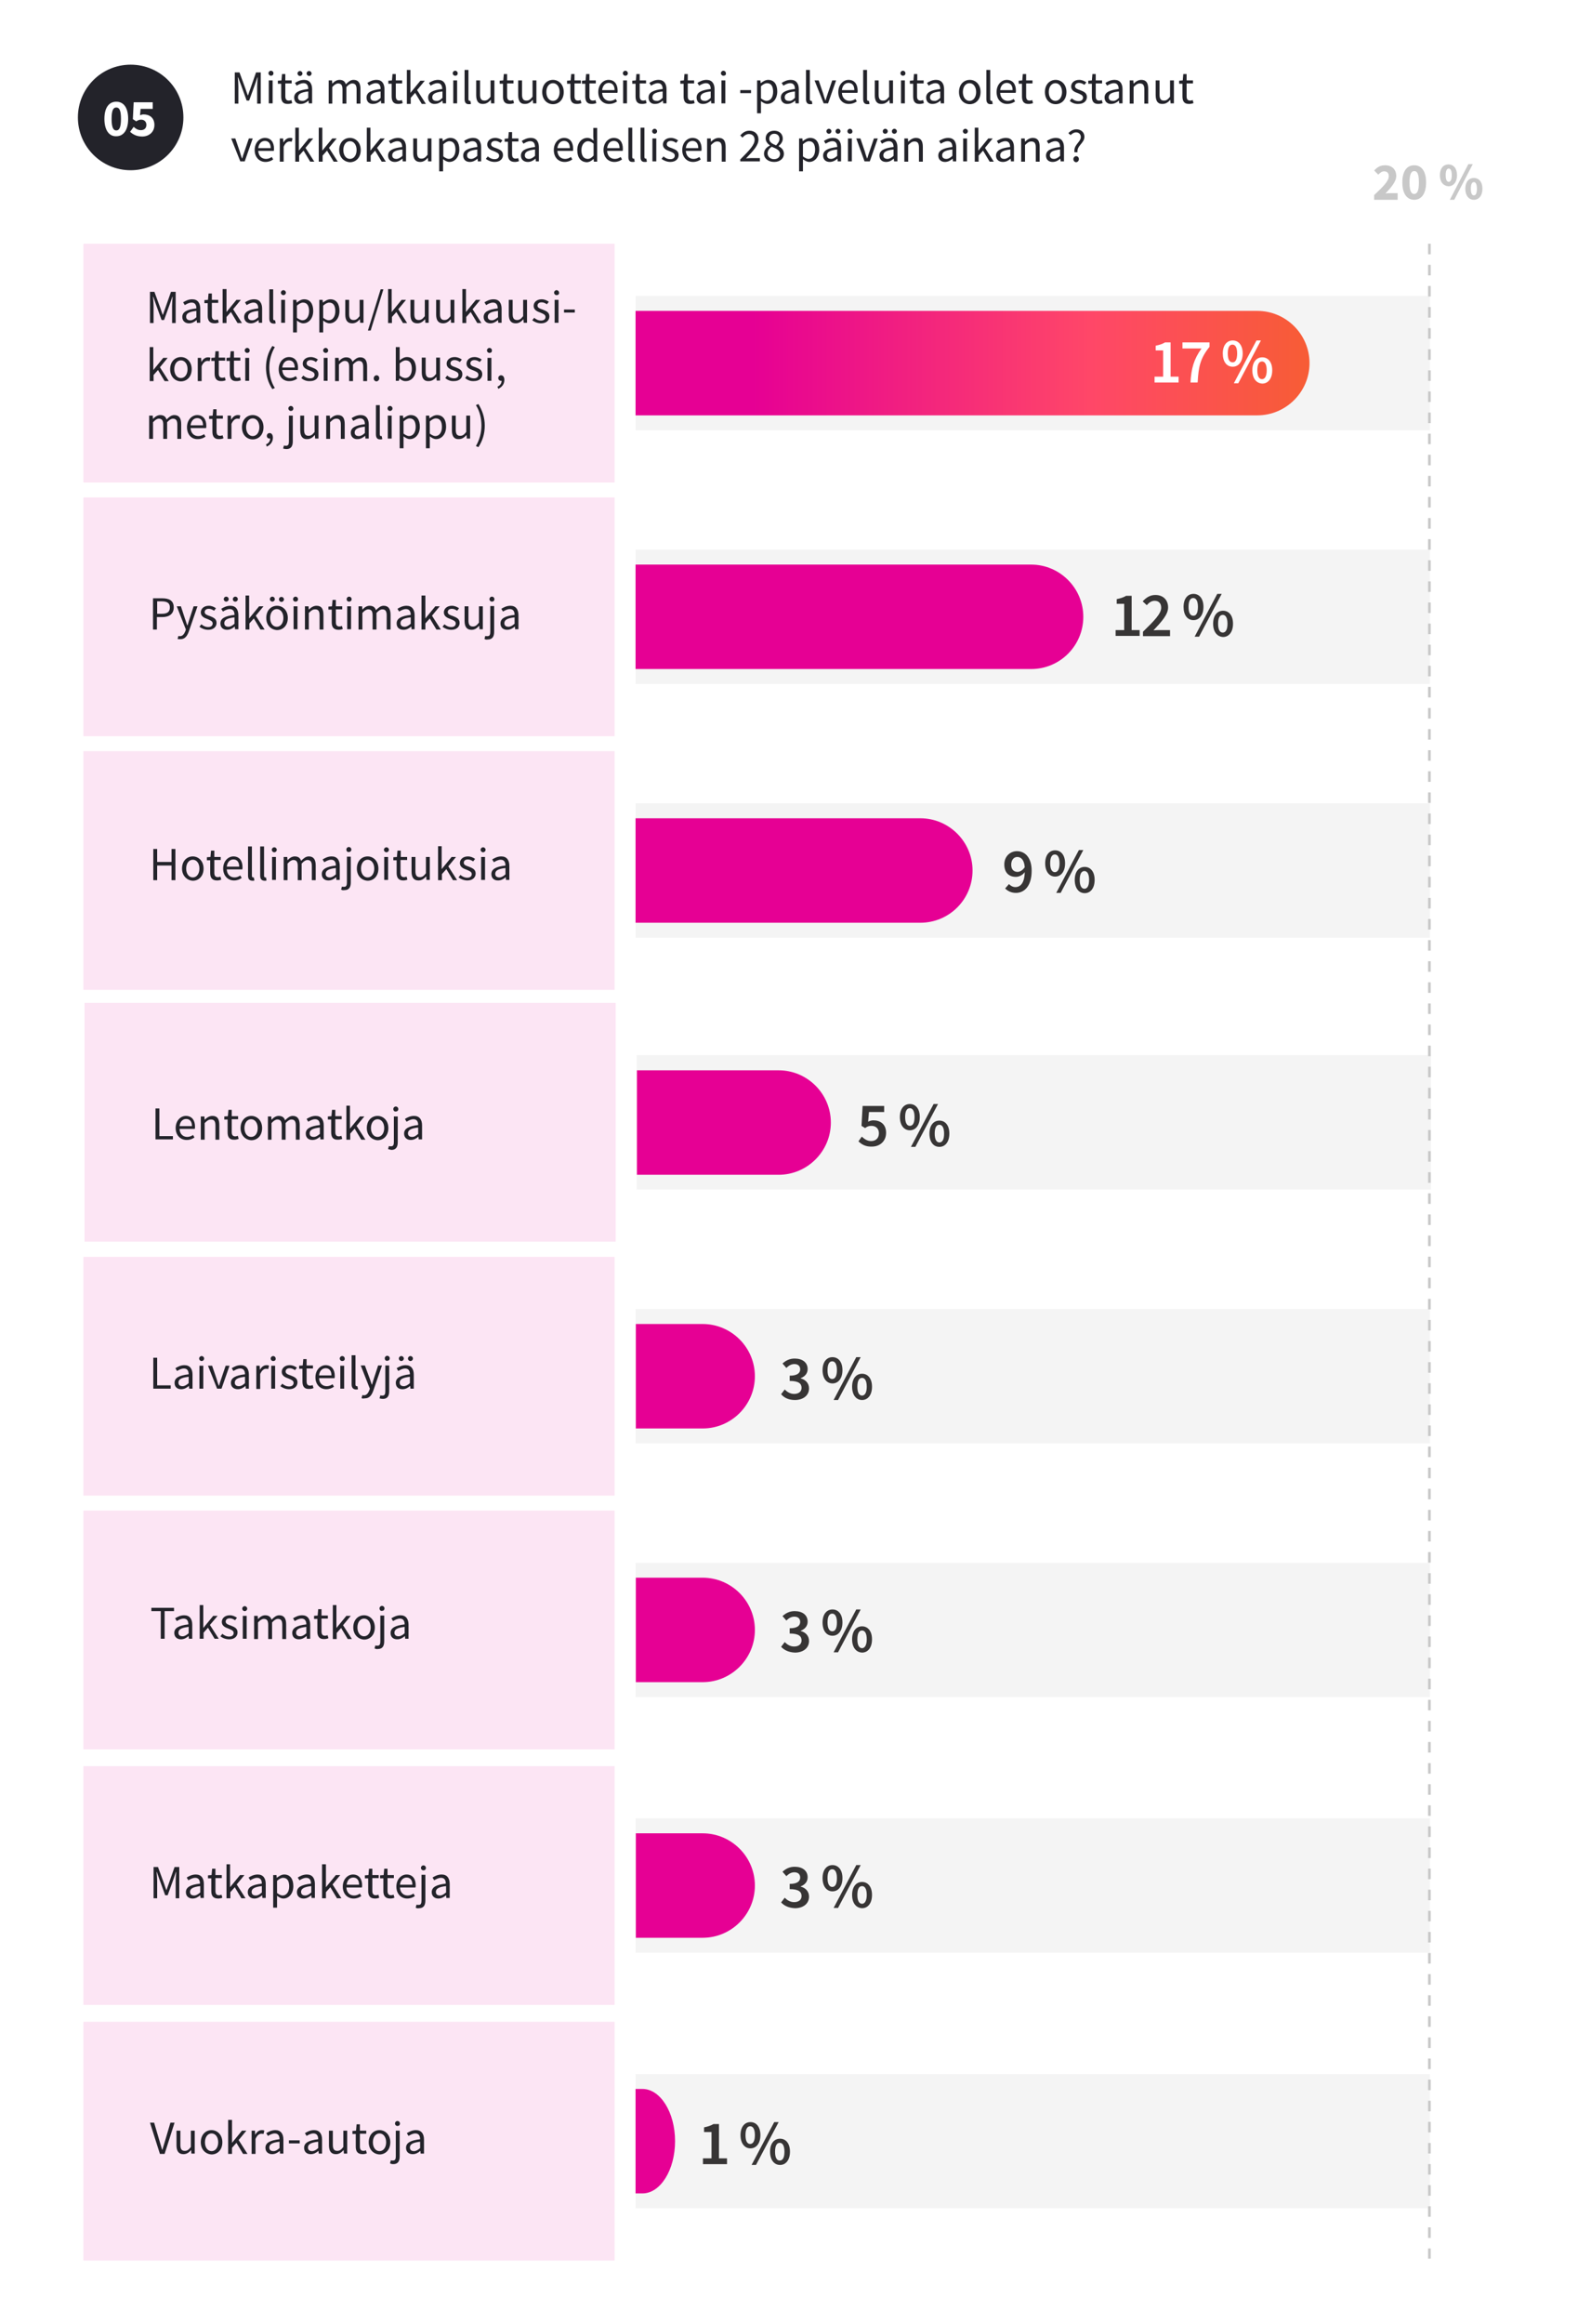 <?xml version="1.0" encoding="utf-8"?>
<!-- Generator: Adobe Illustrator 26.3.1, SVG Export Plug-In . SVG Version: 6.00 Build 0)  -->
<svg version="1.1" id="Layer_1" xmlns="http://www.w3.org/2000/svg" xmlns:xlink="http://www.w3.org/1999/xlink" x="0px" y="0px"
	 viewBox="0 0 571.3 841" style="enable-background:new 0 0 571.3 841;" xml:space="preserve">
<style type="text/css">
	.st0{fill:#FFFFFF;}
	.st1{fill:#F4F4F4;}
	.st2{fill:#FCE5F4;}
	.st3{fill:#23232A;}
	
		.st4{clip-path:url(#SVGID_00000070829789545230225580000014458874091385575842_);fill:url(#SVGID_00000163785700976416548200000010335572475541715861_);}
	.st5{fill:#373535;}
	.st6{clip-path:url(#SVGID_00000119840085158374919510000009727723277525803392_);fill:#E60094;}
	.st7{clip-path:url(#SVGID_00000078019926097647849560000014453619122587000481_);fill:#E60094;}
	.st8{clip-path:url(#SVGID_00000120558541010170629600000000118988286793504145_);fill:#E60094;}
	.st9{clip-path:url(#SVGID_00000104673266467840661620000009775737435729911959_);fill:#E60094;}
	.st10{clip-path:url(#SVGID_00000148628054416343928480000009430137598514896575_);fill:#E60094;}
	.st11{clip-path:url(#SVGID_00000098208050046853703190000006156394328906748848_);fill:#E60094;}
	
		.st12{clip-path:url(#SVGID_00000098208050046853703190000006156394328906748848_);fill:none;stroke:#C8C8C8;stroke-width:0.953;stroke-dasharray:3.818,3.818;}
	.st13{fill:#C8C8C8;}
	.st14{clip-path:url(#SVGID_00000070089585160915852590000008325955556967895687_);fill:#23232A;}
	.st15{clip-path:url(#SVGID_00000052820578572342697650000014219923142759833273_);fill:#23232A;}
</style>
<g id="Layer_3">
	<rect class="st0" width="571.3" height="841"/>
</g>
<rect x="230.1" y="658" class="st1" width="287.6" height="48.6"/>
<rect x="30.2" y="88.2" class="st2" width="192.3" height="86.4"/>
<path class="st3" d="M54.2,105.6h1.7l2.2,6c0.3,0.8,0.5,1.6,0.8,2.3H59c0.3-0.8,0.5-1.6,0.8-2.3l2.1-6h1.7v11.3h-1.3v-6.2
	c0-1,0.1-2.3,0.2-3.3h-0.1l-0.9,2.6l-2.1,5.8h-0.9l-2.1-5.8l-0.9-2.6h-0.1c0.1,1,0.2,2.3,0.2,3.3v6.2h-1.3V105.6z M66,114.7
	c0-1.8,1.6-2.7,5.1-3.1c0-1.1-0.4-2.1-1.7-2.1c-1,0-1.8,0.5-2.5,0.9l-0.6-1c0.8-0.5,1.9-1.1,3.3-1.1c2,0,2.9,1.4,2.9,3.4v5.1h-1.2
	l-0.1-1h0c-0.8,0.7-1.7,1.2-2.8,1.2C67.1,117,66,116.2,66,114.7z M71.1,114.8v-2.3c-2.8,0.3-3.7,1-3.7,2.1c0,0.9,0.6,1.3,1.5,1.3
	C69.7,115.9,70.3,115.5,71.1,114.8z M75.2,114.3v-4.6H74v-1.1l1.3-0.1l0.2-2.3h1.2v2.3h2.3v1.1h-2.3v4.6c0,1,0.3,1.6,1.3,1.6
	c0.3,0,0.7-0.1,0.9-0.2l0.3,1.1c-0.5,0.2-1,0.3-1.5,0.3C75.8,117,75.2,115.9,75.2,114.3z M80.6,104.6H82v8.3h0l3.6-4.4h1.6l-2.8,3.4
	l3.2,5H86l-2.4-4l-1.6,1.8v2.2h-1.4V104.6z M88.4,114.7c0-1.8,1.6-2.7,5.1-3.1c0-1.1-0.4-2.1-1.7-2.1c-1,0-1.8,0.5-2.5,0.9l-0.6-1
	c0.8-0.5,1.9-1.1,3.3-1.1c2,0,2.9,1.4,2.9,3.4v5.1h-1.2l-0.1-1h0c-0.8,0.7-1.7,1.2-2.8,1.2C89.5,117,88.4,116.2,88.4,114.7z
	 M93.5,114.8v-2.3c-2.8,0.3-3.7,1-3.7,2.1c0,0.9,0.6,1.3,1.5,1.3C92.1,115.9,92.7,115.5,93.5,114.8z M97.5,115.2v-10.5h1.4v10.6
	c0,0.4,0.2,0.6,0.4,0.6c0.1,0,0.1,0,0.3,0l0.2,1.1c-0.2,0.1-0.4,0.1-0.8,0.1C97.9,117,97.5,116.4,97.5,115.2z M102.6,106.8
	c-0.5,0-0.9-0.4-0.9-0.9c0-0.5,0.4-0.9,0.9-0.9c0.5,0,0.9,0.4,0.9,0.9C103.5,106.4,103.1,106.8,102.6,106.8L102.6,106.8z
	 M101.8,108.5h1.4v8.3h-1.4V108.5z M106.1,108.5h1.2l0.1,1h0c0.8-0.6,1.7-1.2,2.7-1.2c2.2,0,3.3,1.7,3.3,4.2c0,2.8-1.7,4.5-3.6,4.5
	c-0.8,0-1.5-0.4-2.3-1l0,1.5v2.8h-1.4V108.5z M111.9,112.6c0-1.8-0.6-3.1-2.2-3.1c-0.7,0-1.4,0.4-2.2,1.1v4.4c0.8,0.6,1.5,0.9,2,0.9
	C110.9,115.9,111.9,114.6,111.9,112.6z M115.6,108.5h1.2l0.1,1h0c0.8-0.6,1.7-1.2,2.7-1.2c2.2,0,3.3,1.7,3.3,4.2
	c0,2.8-1.7,4.5-3.6,4.5c-0.8,0-1.5-0.4-2.3-1l0,1.5v2.8h-1.4V108.5z M121.4,112.6c0-1.8-0.6-3.1-2.2-3.1c-0.7,0-1.4,0.4-2.2,1.1v4.4
	c0.8,0.6,1.5,0.9,2,0.9C120.4,115.9,121.4,114.6,121.4,112.6z M125,113.8v-5.3h1.4v5.1c0,1.6,0.5,2.2,1.6,2.2c0.9,0,1.4-0.4,2.2-1.4
	v-5.9h1.4v8.3h-1.2l-0.1-1.3h0c-0.8,0.9-1.6,1.5-2.8,1.5C125.8,117,125,115.9,125,113.8z M137.8,104.7h1l-4.6,14.9h-1L137.8,104.7z
	 M140.4,104.6h1.4v8.3h0l3.6-4.4h1.6l-2.8,3.4l3.2,5h-1.5l-2.4-4l-1.6,1.8v2.2h-1.4V104.6z M148.6,113.8v-5.3h1.4v5.1
	c0,1.6,0.5,2.2,1.6,2.2c0.9,0,1.4-0.4,2.2-1.4v-5.9h1.4v8.3H154l-0.1-1.3h0c-0.8,0.9-1.6,1.5-2.8,1.5
	C149.3,117,148.6,115.9,148.6,113.8z M157.9,113.8v-5.3h1.4v5.1c0,1.6,0.5,2.2,1.6,2.2c0.9,0,1.4-0.4,2.2-1.4v-5.9h1.4v8.3h-1.2
	l-0.1-1.3h0c-0.8,0.9-1.6,1.5-2.8,1.5C158.7,117,157.9,115.9,157.9,113.8z M167.3,104.6h1.4v8.3h0l3.6-4.4h1.6l-2.8,3.4l3.2,5h-1.5
	l-2.4-4l-1.6,1.8v2.2h-1.4V104.6z M175.1,114.7c0-1.8,1.6-2.7,5.1-3.1c0-1.1-0.4-2.1-1.7-2.1c-1,0-1.8,0.5-2.5,0.9l-0.6-1
	c0.8-0.5,1.9-1.1,3.3-1.1c2,0,2.9,1.4,2.9,3.4v5.1h-1.2l-0.1-1h0c-0.8,0.7-1.7,1.2-2.8,1.2C176.2,117,175.1,116.2,175.1,114.7z
	 M180.3,114.8v-2.3c-2.8,0.3-3.7,1-3.7,2.1c0,0.9,0.6,1.3,1.5,1.3C178.8,115.9,179.4,115.5,180.3,114.8z M184.2,113.8v-5.3h1.4v5.1
	c0,1.6,0.5,2.2,1.6,2.2c0.9,0,1.4-0.4,2.2-1.4v-5.9h1.4v8.3h-1.2l-0.1-1.3h0c-0.8,0.9-1.6,1.5-2.8,1.5
	C185,117,184.2,115.9,184.2,113.8z M192.7,115.9l0.7-0.9c0.7,0.6,1.5,1,2.5,1c1.1,0,1.6-0.6,1.6-1.3c0-0.9-1-1.2-1.9-1.6
	c-1.2-0.4-2.4-1-2.4-2.4c0-1.3,1.1-2.4,2.9-2.4c1,0,1.9,0.4,2.6,0.9l-0.7,0.9c-0.6-0.4-1.2-0.7-1.9-0.7c-1.1,0-1.5,0.6-1.5,1.2
	c0,0.8,0.9,1.1,1.8,1.4c1.2,0.5,2.5,0.9,2.5,2.5c0,1.4-1.1,2.5-3,2.5C194.6,117,193.5,116.5,192.7,115.9z M201.5,106.8
	c-0.5,0-0.9-0.4-0.9-0.9c0-0.5,0.4-0.9,0.9-0.9c0.5,0,0.9,0.4,0.9,0.9C202.5,106.4,202.1,106.8,201.5,106.8L201.5,106.8z
	 M200.8,108.5h1.4v8.3h-1.4V108.5z M204.2,112h3.9v1.1h-3.9V112z"/>
<path class="st3" d="M54.1,125.6h1.4v8.3h0l3.6-4.4h1.6l-2.8,3.4l3.2,5h-1.5l-2.4-4l-1.6,1.8v2.2h-1.4V125.6z M61.6,133.6
	c0-2.8,1.8-4.4,3.9-4.4c2,0,3.9,1.6,3.9,4.4c0,2.8-1.8,4.4-3.9,4.4C63.5,138,61.6,136.4,61.6,133.6z M67.9,133.6
	c0-1.9-1-3.2-2.4-3.2s-2.4,1.3-2.4,3.2c0,1.9,1,3.2,2.4,3.2S67.9,135.5,67.9,133.6z M71.6,129.5h1.2l0.1,1.5h0
	c0.6-1.1,1.4-1.7,2.4-1.7c0.4,0,0.6,0,0.9,0.2l-0.3,1.2c-0.3-0.1-0.5-0.1-0.8-0.1c-0.7,0-1.5,0.5-2.1,1.9v5.4h-1.4V129.5z
	 M77.7,135.2v-4.6h-1.2v-1.1l1.3-0.1l0.2-2.3h1.2v2.3h2.3v1.1h-2.3v4.6c0,1,0.3,1.6,1.3,1.6c0.3,0,0.7-0.1,0.9-0.2l0.3,1.1
	c-0.5,0.2-1,0.3-1.5,0.3C78.4,138,77.7,136.9,77.7,135.2z M83.2,135.2v-4.6H82v-1.1l1.3-0.1l0.2-2.3h1.2v2.3h2.3v1.1h-2.3v4.6
	c0,1,0.3,1.6,1.3,1.6c0.3,0,0.7-0.1,0.9-0.2l0.3,1.1c-0.5,0.2-1,0.3-1.5,0.3C83.8,138,83.2,136.9,83.2,135.2z M89.5,127.7
	c-0.5,0-0.9-0.4-0.9-0.9c0-0.5,0.4-0.9,0.9-0.9c0.5,0,0.9,0.4,0.9,0.9C90.4,127.4,90,127.7,89.5,127.7L89.5,127.7z M88.8,129.5h1.4
	v8.3h-1.4V129.5z M96.3,133c0-3,0.8-5.5,2.3-7.8l0.9,0.4c-1.3,2.2-2,4.8-2,7.4c0,2.6,0.6,5.2,2,7.4l-0.9,0.4
	C97.1,138.5,96.3,136,96.3,133z M100.9,133.6c0-2.7,1.8-4.4,3.7-4.4c2.1,0,3.3,1.5,3.3,3.9c0,0.3,0,0.6-0.1,0.8h-5.6
	c0.1,1.8,1.2,2.9,2.8,2.9c0.8,0,1.5-0.3,2.1-0.7l0.5,0.9c-0.7,0.5-1.6,0.9-2.8,0.9C102.6,138,100.9,136.4,100.9,133.6z M106.7,133
	c0-1.7-0.8-2.6-2.1-2.6c-1.2,0-2.2,0.9-2.4,2.6H106.7z M109.1,136.8l0.7-0.9c0.7,0.6,1.5,1,2.5,1c1.1,0,1.6-0.6,1.6-1.3
	c0-0.9-1-1.2-1.9-1.6c-1.2-0.4-2.4-1-2.4-2.4c0-1.3,1.1-2.4,2.9-2.4c1,0,1.9,0.4,2.6,0.9l-0.7,0.9c-0.6-0.4-1.2-0.7-1.9-0.7
	c-1.1,0-1.5,0.6-1.5,1.2c0,0.8,0.9,1.1,1.8,1.4c1.2,0.5,2.5,0.9,2.5,2.5c0,1.4-1.1,2.5-3,2.5C111,138,109.8,137.5,109.1,136.8z
	 M117.9,127.7c-0.5,0-0.9-0.4-0.9-0.9c0-0.5,0.4-0.9,0.9-0.9c0.5,0,0.9,0.4,0.9,0.9C118.8,127.4,118.4,127.7,117.9,127.7
	L117.9,127.7z M117.2,129.5h1.4v8.3h-1.4V129.5z M121.4,129.5h1.2l0.1,1.2h0c0.7-0.8,1.6-1.4,2.6-1.4c1.3,0,2,0.6,2.3,1.6
	c0.9-0.9,1.7-1.6,2.8-1.6c1.7,0,2.5,1.1,2.5,3.3v5.3h-1.4v-5.1c0-1.6-0.5-2.2-1.6-2.2c-0.6,0-1.3,0.4-2.1,1.3v6h-1.4v-5.1
	c0-1.6-0.5-2.2-1.6-2.2c-0.6,0-1.3,0.4-2.1,1.3v6h-1.4V129.5z M135.3,136.9c0-0.6,0.5-1.1,1-1.1c0.6,0,1,0.4,1,1.1
	c0,0.6-0.5,1.1-1,1.1C135.8,138,135.3,137.6,135.3,136.9z M144.6,136.9L144.6,136.9l-0.2,0.9h-1.1v-12.2h1.4v3.3l0,1.5
	c0.8-0.7,1.7-1.2,2.6-1.2c2.2,0,3.3,1.7,3.3,4.2c0,2.8-1.7,4.5-3.6,4.5C146.2,138,145.3,137.6,144.6,136.9z M149.1,133.5
	c0-1.8-0.6-3.1-2.2-3.1c-0.7,0-1.4,0.4-2.2,1.1v4.4c0.7,0.6,1.5,0.9,2,0.9C148.1,136.8,149.1,135.6,149.1,133.5z M152.7,134.7v-5.3
	h1.4v5.1c0,1.6,0.5,2.2,1.6,2.2c0.9,0,1.4-0.4,2.2-1.4v-5.9h1.4v8.3h-1.2l-0.1-1.3h0c-0.8,0.9-1.6,1.5-2.8,1.5
	C153.5,138,152.7,136.9,152.7,134.7z M161.2,136.8l0.7-0.9c0.7,0.6,1.5,1,2.5,1c1.1,0,1.6-0.6,1.6-1.3c0-0.9-1-1.2-1.9-1.6
	c-1.2-0.4-2.4-1-2.4-2.4c0-1.3,1.1-2.4,2.9-2.4c1,0,1.9,0.4,2.6,0.9l-0.7,0.9c-0.6-0.4-1.2-0.7-1.9-0.7c-1.1,0-1.5,0.6-1.5,1.2
	c0,0.8,0.9,1.1,1.8,1.4c1.2,0.5,2.5,0.9,2.5,2.5c0,1.4-1.1,2.5-3,2.5C163.1,138,162,137.5,161.2,136.8z M168.4,136.8l0.7-0.9
	c0.7,0.6,1.5,1,2.5,1c1.1,0,1.6-0.6,1.6-1.3c0-0.9-1-1.2-1.9-1.6c-1.2-0.4-2.4-1-2.4-2.4c0-1.3,1.1-2.4,2.9-2.4c1,0,1.9,0.4,2.6,0.9
	l-0.7,0.9c-0.6-0.4-1.2-0.7-1.9-0.7c-1.1,0-1.5,0.6-1.5,1.2c0,0.8,0.9,1.1,1.8,1.4c1.2,0.5,2.5,0.9,2.5,2.5c0,1.4-1.1,2.5-3,2.5
	C170.3,138,169.2,137.5,168.4,136.8z M177.2,127.7c-0.5,0-0.9-0.4-0.9-0.9c0-0.5,0.4-0.9,0.9-0.9c0.5,0,0.9,0.4,0.9,0.9
	C178.1,127.4,177.8,127.7,177.2,127.7L177.2,127.7z M176.5,129.5h1.4v8.3h-1.4V129.5z M180.1,139.9c1-0.4,1.5-1.2,1.5-2.1l-0.2,0
	c-0.5,0-1-0.3-1-1c0-0.6,0.5-1,1-1c0.7,0,1.2,0.6,1.2,1.7c0,1.5-0.9,2.6-2.2,3.2L180.1,139.9z"/>
<path class="st3" d="M54.1,150.4h1.2l0.1,1.2h0c0.7-0.8,1.6-1.4,2.6-1.4c1.3,0,2,0.6,2.3,1.6c0.9-0.9,1.7-1.6,2.8-1.6
	c1.7,0,2.5,1.1,2.5,3.3v5.3h-1.4v-5.1c0-1.6-0.5-2.2-1.6-2.2c-0.6,0-1.3,0.4-2.1,1.3v6h-1.4v-5.1c0-1.6-0.5-2.2-1.6-2.2
	c-0.6,0-1.3,0.4-2.1,1.3v6h-1.4V150.4z M67.7,154.6c0-2.7,1.8-4.4,3.7-4.4c2.1,0,3.3,1.5,3.3,3.9c0,0.3,0,0.6-0.1,0.8h-5.6
	c0.1,1.8,1.2,2.9,2.8,2.9c0.8,0,1.5-0.3,2.1-0.7l0.5,0.9c-0.7,0.5-1.6,0.9-2.8,0.9C69.4,159,67.7,157.3,67.7,154.6z M73.5,153.9
	c0-1.7-0.8-2.6-2.1-2.6c-1.2,0-2.2,0.9-2.4,2.6H73.5z M76.9,156.2v-4.6h-1.2v-1.1l1.3-0.1l0.2-2.3h1.2v2.3h2.3v1.1h-2.3v4.6
	c0,1,0.3,1.6,1.3,1.6c0.3,0,0.7-0.1,0.9-0.2l0.3,1.1c-0.5,0.2-1,0.3-1.5,0.3C77.5,159,76.9,157.8,76.9,156.2z M82.4,150.4h1.2
	l0.1,1.5h0c0.6-1.1,1.4-1.7,2.4-1.7c0.4,0,0.6,0,0.9,0.2l-0.3,1.2c-0.3-0.1-0.5-0.1-0.8-0.1c-0.7,0-1.5,0.5-2.1,1.9v5.4h-1.4V150.4z
	 M87.6,154.6c0-2.8,1.8-4.4,3.9-4.4c2,0,3.9,1.6,3.9,4.4c0,2.8-1.8,4.4-3.9,4.4C89.4,159,87.6,157.4,87.6,154.6z M93.9,154.6
	c0-1.9-1-3.2-2.4-3.2c-1.4,0-2.4,1.3-2.4,3.2c0,1.9,1,3.2,2.4,3.2C92.9,157.8,93.9,156.5,93.9,154.6z M96.3,160.8
	c1-0.4,1.5-1.2,1.5-2.1l-0.2,0c-0.5,0-1-0.3-1-1c0-0.6,0.5-1,1-1c0.7,0,1.2,0.6,1.2,1.7c0,1.5-0.9,2.6-2.2,3.2L96.3,160.8z
	 M102.5,162.3l0.3-1.1c0.2,0.1,0.5,0.1,0.8,0.1c0.8,0,1-0.6,1-1.6v-9.3h1.4v9.3c0,1.7-0.6,2.8-2.3,2.8
	C103.2,162.5,102.8,162.4,102.5,162.3z M104.4,147.8c0-0.5,0.4-0.9,0.9-0.9c0.5,0,0.9,0.4,0.9,0.9c0,0.6-0.4,0.9-0.9,0.9
	C104.8,148.7,104.4,148.3,104.4,147.8z M108.7,155.7v-5.3h1.4v5.1c0,1.6,0.5,2.2,1.6,2.2c0.9,0,1.4-0.4,2.2-1.4v-5.9h1.4v8.3h-1.2
	l-0.1-1.3h0c-0.8,0.9-1.6,1.5-2.8,1.5C109.5,159,108.7,157.8,108.7,155.7z M118.2,150.4h1.2l0.1,1.2h0c0.8-0.8,1.7-1.4,2.8-1.4
	c1.8,0,2.5,1.1,2.5,3.3v5.3h-1.4v-5.1c0-1.6-0.5-2.2-1.6-2.2c-0.9,0-1.4,0.4-2.3,1.3v6h-1.4V150.4z M127,156.6
	c0-1.8,1.6-2.7,5.1-3.1c0-1.1-0.4-2.1-1.7-2.1c-1,0-1.8,0.5-2.5,0.9l-0.6-1c0.8-0.5,1.9-1.1,3.3-1.1c2,0,2.9,1.4,2.9,3.4v5.1h-1.2
	l-0.1-1h0c-0.8,0.7-1.7,1.2-2.8,1.2C128.1,159,127,158.1,127,156.6z M132.1,156.7v-2.3c-2.8,0.3-3.7,1-3.7,2.1
	c0,0.9,0.6,1.3,1.5,1.3C130.7,157.8,131.3,157.4,132.1,156.7z M136.1,157.1v-10.5h1.4v10.6c0,0.4,0.2,0.6,0.4,0.6c0.1,0,0.1,0,0.3,0
	l0.2,1.1c-0.2,0.1-0.4,0.1-0.8,0.1C136.5,159,136.1,158.3,136.1,157.1z M141.2,148.7c-0.5,0-0.9-0.4-0.9-0.9c0-0.5,0.4-0.9,0.9-0.9
	c0.5,0,0.9,0.4,0.9,0.9C142.1,148.3,141.7,148.7,141.2,148.7L141.2,148.7z M140.4,150.4h1.4v8.3h-1.4V150.4z M144.7,150.4h1.2l0.1,1
	h0c0.8-0.6,1.7-1.2,2.7-1.2c2.2,0,3.3,1.7,3.3,4.2c0,2.8-1.7,4.5-3.6,4.5c-0.8,0-1.5-0.4-2.3-1l0,1.5v2.8h-1.4V150.4z M150.5,154.5
	c0-1.8-0.6-3.1-2.2-3.1c-0.7,0-1.4,0.4-2.2,1.1v4.4c0.8,0.6,1.5,0.9,2,0.9C149.5,157.8,150.5,156.5,150.5,154.5z M154.2,150.4h1.2
	l0.1,1h0c0.8-0.6,1.7-1.2,2.7-1.2c2.2,0,3.3,1.7,3.3,4.2c0,2.8-1.7,4.5-3.6,4.5c-0.8,0-1.5-0.4-2.3-1l0,1.5v2.8h-1.4V150.4z
	 M160,154.5c0-1.8-0.6-3.1-2.2-3.1c-0.7,0-1.4,0.4-2.2,1.1v4.4c0.8,0.6,1.5,0.9,2,0.9C159,157.8,160,156.5,160,154.5z M163.6,155.7
	v-5.3h1.4v5.1c0,1.6,0.5,2.2,1.6,2.2c0.9,0,1.4-0.4,2.2-1.4v-5.9h1.4v8.3H169l-0.1-1.3h0c-0.8,0.9-1.6,1.5-2.8,1.5
	C164.4,159,163.6,157.8,163.6,155.7z M172.3,161.4c1.3-2.2,2-4.8,2-7.4c0-2.6-0.6-5.2-2-7.4l0.9-0.4c1.4,2.3,2.3,4.8,2.3,7.8
	c0,3-0.8,5.5-2.3,7.8L172.3,161.4z"/>
<rect x="230.1" y="107.1" class="st1" width="287.6" height="48.6"/>
<g>
	<defs>
		<path id="SVGID_1_" d="M230.1,112.5v37.8h225.1c10.4,0,18.9-8.5,18.9-18.9c0-10.4-8.5-18.9-18.9-18.9H230.1z"/>
	</defs>
	<clipPath id="SVGID_00000106862074302971817800000005219582789669679248_">
		<use xlink:href="#SVGID_1_"  style="overflow:visible;"/>
	</clipPath>
	
		<linearGradient id="SVGID_00000064319877748208832120000001494633901964561070_" gradientUnits="userSpaceOnUse" x1="-17.723" y1="819.55" x2="-15.817" y2="819.55" gradientTransform="matrix(127.87 0 0 -127.87 2538.793 104927.109)">
		<stop  offset="0" style="stop-color:#E60094"/>
		<stop  offset="0.501" style="stop-color:#FF4768"/>
		<stop  offset="1" style="stop-color:#F3681A"/>
	</linearGradient>
	
		<rect x="230.1" y="112.5" style="clip-path:url(#SVGID_00000106862074302971817800000005219582789669679248_);fill:url(#SVGID_00000064319877748208832120000001494633901964561070_);" width="244" height="37.8"/>
</g>
<rect x="30.2" y="180" class="st2" width="192.3" height="86.4"/>
<path class="st3" d="M55.5,216.5h3.2c2.5,0,4.2,0.8,4.2,3.3c0,2.4-1.7,3.5-4.2,3.5h-1.9v4.5h-1.4V216.5z M61.5,219.8
	c0-1.6-1-2.2-3-2.2h-1.6v4.5h1.7C60.6,222.1,61.5,221.4,61.5,219.8z M64.3,231.2l0.3-1.1c0.2,0.1,0.4,0.1,0.6,0.1
	c0.9,0,1.5-0.8,1.9-1.8l0.2-0.6l-3.3-8.4h1.5L67,224c0.3,0.7,0.5,1.6,0.8,2.3h0.1c0.2-0.8,0.5-1.6,0.7-2.3l1.5-4.6h1.4l-3.1,9
	c-0.6,1.7-1.4,2.9-3.1,2.9C64.8,231.3,64.5,231.3,64.3,231.2z M72.2,226.8l0.7-0.9c0.7,0.6,1.5,1,2.5,1c1.1,0,1.6-0.6,1.6-1.3
	c0-0.9-1-1.2-1.9-1.6c-1.2-0.4-2.4-1-2.4-2.4c0-1.3,1.1-2.4,2.9-2.4c1,0,1.9,0.4,2.6,0.9l-0.7,0.9c-0.6-0.4-1.2-0.7-1.9-0.7
	c-1.1,0-1.5,0.6-1.5,1.2c0,0.8,0.9,1.1,1.8,1.4c1.2,0.5,2.5,0.9,2.5,2.5c0,1.4-1.1,2.5-3,2.5C74.1,227.9,73,227.4,72.2,226.8z
	 M79.8,225.6c0-1.8,1.6-2.7,5.1-3.1c0-1.1-0.4-2.1-1.7-2.1c-1,0-1.8,0.5-2.5,0.9l-0.6-1c0.8-0.5,1.9-1.1,3.3-1.1
	c2,0,2.9,1.4,2.9,3.4v5.1h-1.2l-0.1-1h0c-0.8,0.7-1.7,1.2-2.8,1.2C80.8,227.9,79.8,227.1,79.8,225.6z M81,216.8
	c0-0.5,0.4-0.9,0.9-0.9s0.9,0.4,0.9,0.9c0,0.5-0.4,0.9-0.9,0.9S81,217.3,81,216.8z M84.9,225.7v-2.3c-2.8,0.3-3.7,1-3.7,2.1
	c0,0.9,0.6,1.3,1.5,1.3C83.4,226.8,84.1,226.4,84.9,225.7z M84.3,216.8c0-0.5,0.4-0.9,0.9-0.9c0.5,0,0.9,0.4,0.9,0.9
	c0,0.5-0.4,0.9-0.9,0.9C84.6,217.7,84.3,217.3,84.3,216.8z M88.8,215.5h1.4v8.3h0l3.6-4.4h1.6l-2.8,3.4l3.2,5h-1.5l-2.4-4l-1.6,1.8
	v2.2h-1.4V215.5z M96.4,223.6c0-2.8,1.8-4.4,3.9-4.4c2,0,3.9,1.6,3.9,4.4c0,2.8-1.8,4.4-3.9,4.4C98.2,227.9,96.4,226.3,96.4,223.6z
	 M97.7,216.8c0-0.5,0.4-0.9,0.9-0.9c0.5,0,0.9,0.4,0.9,0.9c0,0.5-0.4,0.9-0.9,0.9C98.1,217.7,97.7,217.3,97.7,216.8z M102.6,223.6
	c0-1.9-1-3.2-2.4-3.2s-2.4,1.3-2.4,3.2c0,1.9,1,3.2,2.4,3.2S102.6,225.5,102.6,223.6z M101.9,216c0.5,0,0.9,0.4,0.9,0.9
	c0,0.5-0.4,0.9-0.9,0.9s-0.9-0.4-0.9-0.9C101,216.3,101.4,216,101.9,216z M106.1,216.8c0-0.5,0.4-0.9,0.9-0.9c0.5,0,0.9,0.4,0.9,0.9
	c0,0.6-0.4,0.9-0.9,0.9C106.4,217.7,106.1,217.3,106.1,216.8z M106.3,219.4h1.4v8.3h-1.4V219.4z M110.5,219.4h1.2l0.1,1.2h0
	c0.8-0.8,1.7-1.4,2.8-1.4c1.8,0,2.5,1.1,2.5,3.3v5.3h-1.4v-5.1c0-1.6-0.5-2.2-1.6-2.2c-0.9,0-1.4,0.4-2.3,1.3v6h-1.4V219.4z
	 M120.1,225.2v-4.6h-1.2v-1.1l1.3-0.1l0.2-2.3h1.2v2.3h2.3v1.1h-2.3v4.6c0,1,0.3,1.6,1.3,1.6c0.3,0,0.7-0.1,0.9-0.2l0.3,1.1
	c-0.5,0.2-1,0.3-1.5,0.3C120.7,227.9,120.1,226.8,120.1,225.2z M125.5,216.8c0-0.5,0.4-0.9,0.9-0.9c0.5,0,0.9,0.4,0.9,0.9
	c0,0.6-0.4,0.9-0.9,0.9C125.8,217.7,125.5,217.3,125.5,216.8z M125.7,219.4h1.4v8.3h-1.4V219.4z M129.9,219.4h1.2l0.1,1.2h0
	c0.7-0.8,1.6-1.4,2.6-1.4c1.3,0,2,0.6,2.3,1.6c0.9-0.9,1.7-1.6,2.8-1.6c1.7,0,2.5,1.1,2.5,3.3v5.3H140v-5.1c0-1.6-0.5-2.2-1.6-2.2
	c-0.6,0-1.3,0.4-2.1,1.3v6h-1.4v-5.1c0-1.6-0.5-2.2-1.6-2.2c-0.6,0-1.3,0.4-2.1,1.3v6h-1.4V219.4z M143.6,225.6
	c0-1.8,1.6-2.7,5.1-3.1c0-1.1-0.4-2.1-1.7-2.1c-1,0-1.8,0.5-2.5,0.9l-0.6-1c0.8-0.5,1.9-1.1,3.3-1.1c2,0,2.9,1.4,2.9,3.4v5.1H149
	l-0.1-1h0c-0.8,0.7-1.7,1.2-2.8,1.2C144.6,227.9,143.6,227.1,143.6,225.6z M148.7,225.7v-2.3c-2.8,0.3-3.7,1-3.7,2.1
	c0,0.9,0.6,1.3,1.5,1.3C147.2,226.8,147.9,226.4,148.7,225.7z M152.6,215.5h1.4v8.3h0l3.6-4.4h1.6l-2.8,3.4l3.2,5H158l-2.4-4
	l-1.6,1.8v2.2h-1.4V215.5z M160.2,226.8l0.7-0.9c0.7,0.6,1.5,1,2.5,1c1.1,0,1.6-0.6,1.6-1.3c0-0.9-1-1.2-1.9-1.6
	c-1.2-0.4-2.4-1-2.4-2.4c0-1.3,1.1-2.4,2.9-2.4c1,0,1.9,0.4,2.6,0.9l-0.7,0.9c-0.6-0.4-1.2-0.7-1.9-0.7c-1.1,0-1.5,0.6-1.5,1.2
	c0,0.8,0.9,1.1,1.8,1.4c1.2,0.5,2.5,0.9,2.5,2.5c0,1.4-1.1,2.5-3,2.5C162.1,227.9,161,227.4,160.2,226.8z M168.2,224.7v-5.3h1.4v5.1
	c0,1.6,0.5,2.2,1.6,2.2c0.9,0,1.4-0.4,2.2-1.4v-5.9h1.4v8.3h-1.2l-0.1-1.3h0c-0.8,0.9-1.6,1.5-2.8,1.5
	C169,227.9,168.2,226.8,168.2,224.7z M175.4,231.2l0.3-1.1c0.2,0.1,0.5,0.1,0.8,0.1c0.8,0,1-0.6,1-1.6v-9.3h1.4v9.3
	c0,1.7-0.6,2.8-2.3,2.8C176.1,231.5,175.7,231.4,175.4,231.2z M177.2,216.8c0-0.5,0.4-0.9,0.9-0.9c0.5,0,0.9,0.4,0.9,0.9
	c0,0.6-0.4,0.9-0.9,0.9C177.6,217.7,177.2,217.3,177.2,216.8z M181.2,225.6c0-1.8,1.6-2.7,5.1-3.1c0-1.1-0.4-2.1-1.7-2.1
	c-1,0-1.8,0.5-2.5,0.9l-0.6-1c0.8-0.5,1.9-1.1,3.3-1.1c2,0,2.9,1.4,2.9,3.4v5.1h-1.2l-0.1-1h0c-0.8,0.7-1.7,1.2-2.8,1.2
	C182.2,227.9,181.2,227.1,181.2,225.6z M186.3,225.7v-2.3c-2.8,0.3-3.7,1-3.7,2.1c0,0.9,0.6,1.3,1.5,1.3
	C184.8,226.8,185.5,226.4,186.3,225.7z"/>
<rect x="230.1" y="198.9" class="st1" width="287.6" height="48.6"/>
<path class="st5" d="M403.7,228h3.3v-9.5h-2.7v-1.7c1.4-0.3,2.4-0.6,3.4-1.2h2V228h2.9v2.1h-8.7V228z M413.8,228.6
	c4-3.9,6.6-6.5,6.6-8.7c0-1.5-0.8-2.5-2.4-2.5c-1.1,0-2.1,0.7-2.8,1.6l-1.5-1.4c1.3-1.4,2.7-2.3,4.6-2.3c2.8,0,4.6,1.8,4.6,4.5
	c0,2.6-2.4,5.2-5.3,8.3c0.8-0.1,1.7-0.1,2.4-0.1h3.6v2.2h-9.8V228.6z M428.5,219.6c0-3,1.5-4.7,3.6-4.7c2.1,0,3.6,1.7,3.6,4.7
	c0,3-1.5,4.8-3.6,4.8C429.9,224.4,428.5,222.6,428.5,219.6z M433.7,219.6c0-2.2-0.7-3.2-1.7-3.2c-1,0-1.7,0.9-1.7,3.2
	s0.7,3.2,1.7,3.2C433,222.9,433.7,221.9,433.7,219.6z M440.7,214.9h1.6l-8.2,15.5h-1.6L440.7,214.9z M439.2,225.7
	c0-3,1.5-4.7,3.6-4.7c2.1,0,3.6,1.7,3.6,4.7c0,3-1.5,4.8-3.6,4.8C440.7,230.4,439.2,228.7,439.2,225.7z M444.4,225.7
	c0-2.2-0.7-3.2-1.7-3.2c-1,0-1.7,0.9-1.7,3.2s0.7,3.2,1.7,3.2C443.7,228.9,444.4,227.9,444.4,225.7z"/>
<g>
	<defs>
		<rect id="SVGID_00000042717705465250807690000003092855682762522517_" x="28.2" y="23.5" width="553.7" height="794.5"/>
	</defs>
	<clipPath id="SVGID_00000008143692157625763380000009686272622006671029_">
		<use xlink:href="#SVGID_00000042717705465250807690000003092855682762522517_"  style="overflow:visible;"/>
	</clipPath>
	<path style="clip-path:url(#SVGID_00000008143692157625763380000009686272622006671029_);fill:#E60094;" d="M392.2,223.2
		c0-10.4-8.5-18.9-18.9-18.9H230.1v37.8h143.2C383.8,242.1,392.2,233.6,392.2,223.2"/>
</g>
<rect x="30.2" y="271.8" class="st2" width="192.3" height="86.4"/>
<path class="st3" d="M55.5,307.2h1.4v4.7h5.2v-4.7h1.4v11.3h-1.4v-5.3h-5.2v5.3h-1.4V307.2z M65.9,314.3c0-2.8,1.8-4.4,3.9-4.4
	c2,0,3.9,1.6,3.9,4.4c0,2.8-1.8,4.4-3.9,4.4C67.8,318.6,65.9,317,65.9,314.3z M72.2,314.3c0-1.9-1-3.2-2.4-3.2
	c-1.4,0-2.4,1.3-2.4,3.2c0,1.9,1,3.2,2.4,3.2C71.2,317.5,72.2,316.2,72.2,314.3z M76.1,315.9v-4.6h-1.2v-1.1l1.3-0.1l0.2-2.3h1.2
	v2.3h2.3v1.1h-2.3v4.6c0,1,0.3,1.6,1.3,1.6c0.3,0,0.7-0.1,0.9-0.2l0.3,1.1c-0.5,0.2-1,0.3-1.5,0.3C76.7,318.6,76.1,317.5,76.1,315.9
	z M80.8,314.3c0-2.7,1.8-4.4,3.7-4.4c2.1,0,3.3,1.5,3.3,3.9c0,0.3,0,0.6-0.1,0.8h-5.6c0.1,1.8,1.2,2.9,2.8,2.9
	c0.8,0,1.5-0.3,2.1-0.7l0.5,0.9c-0.7,0.5-1.6,0.9-2.8,0.9C82.6,318.6,80.8,317,80.8,314.3z M86.6,313.6c0-1.7-0.8-2.6-2.1-2.6
	c-1.2,0-2.2,0.9-2.4,2.6H86.6z M89.8,316.8v-10.5h1.4v10.6c0,0.4,0.2,0.6,0.4,0.6c0.1,0,0.1,0,0.3,0l0.2,1.1
	c-0.2,0.1-0.4,0.1-0.8,0.1C90.2,318.6,89.8,318,89.8,316.8z M94.2,316.8v-10.5h1.4v10.6c0,0.4,0.2,0.6,0.4,0.6c0.1,0,0.1,0,0.3,0
	l0.2,1.1c-0.2,0.1-0.4,0.1-0.8,0.1C94.6,318.6,94.2,318,94.2,316.8z M99.3,308.4c-0.5,0-0.9-0.4-0.9-0.9c0-0.5,0.4-0.9,0.9-0.9
	c0.5,0,0.9,0.4,0.9,0.9C100.2,308,99.8,308.4,99.3,308.4L99.3,308.4z M98.5,310.1h1.4v8.3h-1.4V310.1z M102.8,310.1h1.2l0.1,1.2h0
	c0.7-0.8,1.6-1.4,2.6-1.4c1.3,0,2,0.6,2.3,1.6c0.9-0.9,1.7-1.6,2.8-1.6c1.7,0,2.5,1.1,2.5,3.3v5.3h-1.4v-5.1c0-1.6-0.5-2.2-1.6-2.2
	c-0.6,0-1.3,0.4-2.1,1.3v6h-1.4v-5.1c0-1.6-0.5-2.2-1.6-2.2c-0.6,0-1.3,0.4-2.1,1.3v6h-1.4V310.1z M116.5,316.3
	c0-1.8,1.6-2.7,5.1-3.1c0-1.1-0.4-2.1-1.7-2.1c-1,0-1.8,0.5-2.5,0.9l-0.6-1c0.8-0.5,1.9-1.1,3.3-1.1c2,0,2.9,1.4,2.9,3.4v5.1h-1.2
	l-0.1-1h0c-0.8,0.7-1.7,1.2-2.8,1.2C117.5,318.6,116.5,317.8,116.5,316.3z M121.6,316.4v-2.3c-2.8,0.3-3.7,1-3.7,2.1
	c0,0.9,0.6,1.3,1.5,1.3C120.1,317.5,120.8,317.1,121.6,316.4z M123.5,321.9l0.3-1.1c0.2,0.1,0.5,0.1,0.8,0.1c0.8,0,1-0.6,1-1.6v-9.3
	h1.4v9.3c0,1.7-0.6,2.8-2.3,2.8C124.2,322.2,123.8,322.1,123.5,321.9z M125.4,307.4c0-0.5,0.4-0.9,0.9-0.9c0.5,0,0.9,0.4,0.9,0.9
	c0,0.6-0.4,0.9-0.9,0.9C125.8,308.4,125.4,308,125.4,307.4z M129.2,314.3c0-2.8,1.8-4.4,3.9-4.4c2,0,3.9,1.6,3.9,4.4
	c0,2.8-1.8,4.4-3.9,4.4C131,318.6,129.2,317,129.2,314.3z M135.5,314.3c0-1.9-1-3.2-2.4-3.2s-2.4,1.3-2.4,3.2c0,1.9,1,3.2,2.4,3.2
	S135.5,316.2,135.5,314.3z M139.9,308.4c-0.5,0-0.9-0.4-0.9-0.9c0-0.5,0.4-0.9,0.9-0.9c0.5,0,0.9,0.4,0.9,0.9
	C140.8,308,140.4,308.4,139.9,308.4L139.9,308.4z M139.1,310.1h1.4v8.3h-1.4V310.1z M143.6,315.9v-4.6h-1.2v-1.1l1.3-0.1l0.2-2.3
	h1.2v2.3h2.3v1.1H145v4.6c0,1,0.3,1.6,1.3,1.6c0.3,0,0.7-0.1,0.9-0.2l0.3,1.1c-0.5,0.2-1,0.3-1.5,0.3
	C144.2,318.6,143.6,317.5,143.6,315.9z M149,315.4v-5.3h1.4v5.1c0,1.6,0.5,2.2,1.6,2.2c0.9,0,1.4-0.4,2.2-1.4v-5.9h1.4v8.3h-1.2
	l-0.1-1.3h0c-0.8,0.9-1.6,1.5-2.8,1.5C149.8,318.6,149,317.5,149,315.4z M158.5,306.2h1.4v8.3h0l3.6-4.4h1.6l-2.8,3.4l3.2,5h-1.5
	l-2.4-4l-1.6,1.8v2.2h-1.4V306.2z M166,317.5l0.7-0.9c0.7,0.6,1.5,1,2.5,1c1.1,0,1.6-0.6,1.6-1.3c0-0.9-1-1.2-1.9-1.6
	c-1.2-0.4-2.4-1-2.4-2.4c0-1.3,1.1-2.4,2.9-2.4c1,0,1.9,0.4,2.6,0.9l-0.7,0.9c-0.6-0.4-1.2-0.7-1.9-0.7c-1.1,0-1.5,0.6-1.5,1.2
	c0,0.8,0.9,1.1,1.8,1.4c1.2,0.5,2.5,0.9,2.5,2.5c0,1.4-1.1,2.5-3,2.5C168,318.6,166.8,318.1,166,317.5z M174.9,308.4
	c-0.5,0-0.9-0.4-0.9-0.9c0-0.5,0.4-0.9,0.9-0.9c0.5,0,0.9,0.4,0.9,0.9C175.8,308,175.4,308.4,174.9,308.4L174.9,308.4z M174.2,310.1
	h1.4v8.3h-1.4V310.1z M177.9,316.3c0-1.8,1.6-2.7,5.1-3.1c0-1.1-0.4-2.1-1.7-2.1c-1,0-1.8,0.5-2.5,0.9l-0.6-1
	c0.8-0.5,1.9-1.1,3.3-1.1c2,0,2.9,1.4,2.9,3.4v5.1h-1.2l-0.1-1h0c-0.8,0.7-1.7,1.2-2.8,1.2C178.9,318.6,177.9,317.8,177.9,316.3z
	 M183,316.4v-2.3c-2.8,0.3-3.7,1-3.7,2.1c0,0.9,0.6,1.3,1.5,1.3C181.5,317.5,182.2,317.1,183,316.4z"/>
<rect x="230.1" y="290.7" class="st1" width="287.6" height="48.6"/>
<path class="st5" d="M363.9,321.5l1.4-1.6c0.5,0.6,1.4,1.1,2.3,1.1c1.8,0,3.3-1.4,3.4-5.4c-0.8,1.1-2.1,1.7-3.2,1.7
	c-2.5,0-4.2-1.5-4.2-4.5c0-2.9,2.1-4.8,4.6-4.8c2.8,0,5.3,2.2,5.3,7.1c0,5.6-2.7,8-5.7,8C366.1,323.1,364.8,322.4,363.9,321.5z
	 M368.3,310.1c-1.2,0-2.2,1-2.2,2.8c0,1.7,0.9,2.6,2.3,2.6c0.8,0,1.8-0.5,2.6-1.7C370.8,311.2,369.7,310.1,368.3,310.1z
	 M378.4,312.4c0-3,1.5-4.7,3.6-4.7s3.6,1.7,3.6,4.7c0,3-1.5,4.8-3.6,4.8S378.4,315.4,378.4,312.4z M383.6,312.4
	c0-2.2-0.7-3.2-1.7-3.2s-1.7,0.9-1.7,3.2c0,2.2,0.7,3.2,1.7,3.2S383.6,314.6,383.6,312.4z M390.6,307.6h1.6l-8.2,15.5h-1.6
	L390.6,307.6z M389.1,318.4c0-3,1.5-4.7,3.6-4.7s3.6,1.7,3.6,4.7c0,3-1.5,4.8-3.6,4.8S389.1,321.4,389.1,318.4z M394.3,318.4
	c0-2.2-0.7-3.2-1.7-3.2s-1.7,0.9-1.7,3.2c0,2.2,0.7,3.2,1.7,3.2S394.3,320.6,394.3,318.4z"/>
<g>
	<defs>
		<rect id="SVGID_00000133512727277976372520000000651761129553591473_" x="28.2" y="23.5" width="553.7" height="794.5"/>
	</defs>
	<clipPath id="SVGID_00000162334398636597746240000002757721278522626712_">
		<use xlink:href="#SVGID_00000133512727277976372520000000651761129553591473_"  style="overflow:visible;"/>
	</clipPath>
	<path style="clip-path:url(#SVGID_00000162334398636597746240000002757721278522626712_);fill:#E60094;" d="M352.1,315
		c0-10.4-8.5-18.9-18.9-18.9H230.1v37.8h103.1C343.7,333.9,352.1,325.4,352.1,315"/>
</g>
<rect x="30.2" y="454.8" class="st2" width="192.3" height="86.4"/>
<path class="st3" d="M55.5,491.3h1.4v10h4.9v1.2h-6.3V491.3z M63.2,500.4c0-1.8,1.6-2.7,5.1-3.1c0-1.1-0.4-2.1-1.7-2.1
	c-1,0-1.8,0.5-2.5,0.9l-0.6-1c0.8-0.5,1.9-1.1,3.3-1.1c2,0,2.9,1.4,2.9,3.4v5.1h-1.2l-0.1-1h0c-0.8,0.7-1.7,1.2-2.8,1.2
	C64.2,502.7,63.2,501.9,63.2,500.4z M68.3,500.5v-2.3c-2.8,0.3-3.7,1-3.7,2.1c0,0.9,0.6,1.3,1.5,1.3
	C66.8,501.6,67.5,501.2,68.3,500.5z M73,492.5c-0.5,0-0.9-0.4-0.9-0.9c0-0.5,0.4-0.9,0.9-0.9c0.5,0,0.9,0.4,0.9,0.9
	C73.9,492.1,73.5,492.5,73,492.5L73,492.5z M72.2,494.2h1.4v8.3h-1.4V494.2z M75.3,494.2h1.5l1.6,4.7c0.2,0.8,0.5,1.7,0.8,2.5h0.1
	c0.2-0.8,0.5-1.6,0.8-2.5l1.6-4.7h1.4l-2.9,8.3h-1.6L75.3,494.2z M83.6,500.4c0-1.8,1.6-2.7,5.1-3.1c0-1.1-0.4-2.1-1.7-2.1
	c-1,0-1.8,0.5-2.5,0.9l-0.6-1c0.8-0.5,1.9-1.1,3.3-1.1c2,0,2.9,1.4,2.9,3.4v5.1H89l-0.1-1h0c-0.8,0.7-1.7,1.2-2.8,1.2
	C84.7,502.7,83.6,501.9,83.6,500.4z M88.7,500.5v-2.3c-2.8,0.3-3.7,1-3.7,2.1c0,0.9,0.6,1.3,1.5,1.3
	C87.3,501.6,87.9,501.2,88.7,500.5z M92.8,494.2h1.2l0.1,1.5h0c0.6-1.1,1.4-1.7,2.4-1.7c0.4,0,0.6,0,0.9,0.2l-0.3,1.2
	c-0.3-0.1-0.5-0.1-0.8-0.1c-0.7,0-1.5,0.5-2.1,1.9v5.4h-1.4V494.2z M98.9,492.5c-0.5,0-0.9-0.4-0.9-0.9c0-0.5,0.4-0.9,0.9-0.9
	c0.5,0,0.9,0.4,0.9,0.9C99.9,492.1,99.5,492.5,98.9,492.5L98.9,492.5z M98.2,494.2h1.4v8.3h-1.4V494.2z M101.5,501.6l0.7-0.9
	c0.7,0.6,1.5,1,2.5,1c1.1,0,1.6-0.6,1.6-1.3c0-0.9-1-1.2-1.9-1.6c-1.2-0.4-2.4-1-2.4-2.4c0-1.3,1.1-2.4,2.9-2.4c1,0,1.9,0.4,2.6,0.9
	l-0.7,0.9c-0.6-0.4-1.2-0.7-1.9-0.7c-1.1,0-1.5,0.6-1.5,1.2c0,0.8,0.9,1.1,1.8,1.4c1.2,0.5,2.5,0.9,2.5,2.5c0,1.4-1.1,2.5-3,2.5
	C103.4,502.7,102.3,502.2,101.5,501.6z M109.5,499.9v-4.6h-1.2v-1.1l1.3-0.1l0.2-2.3h1.2v2.3h2.3v1.1h-2.3v4.6c0,1,0.3,1.6,1.3,1.6
	c0.3,0,0.7-0.1,0.9-0.2l0.3,1.1c-0.5,0.2-1,0.3-1.5,0.3C110.1,502.7,109.5,501.6,109.5,499.9z M114.2,498.4c0-2.7,1.8-4.4,3.7-4.4
	c2.1,0,3.3,1.5,3.3,3.9c0,0.3,0,0.6-0.1,0.8h-5.6c0.1,1.8,1.2,2.9,2.8,2.9c0.8,0,1.5-0.3,2.1-0.7l0.5,0.9c-0.7,0.5-1.6,0.9-2.8,0.9
	C116,502.7,114.2,501.1,114.2,498.4z M120,497.7c0-1.7-0.8-2.6-2.1-2.6c-1.2,0-2.2,0.9-2.4,2.6H120z M123.9,492.5
	c-0.5,0-0.9-0.4-0.9-0.9c0-0.5,0.4-0.9,0.9-0.9c0.5,0,0.9,0.4,0.9,0.9C124.9,492.1,124.5,492.5,123.9,492.5L123.9,492.5z
	 M123.2,494.2h1.4v8.3h-1.4V494.2z M127.3,500.9v-10.5h1.4V501c0,0.4,0.2,0.6,0.4,0.6c0.1,0,0.1,0,0.3,0l0.2,1.1
	c-0.2,0.1-0.4,0.1-0.8,0.1C127.8,502.7,127.3,502.1,127.3,500.9z M130.9,505.9l0.3-1.1c0.2,0.1,0.4,0.1,0.6,0.1
	c0.9,0,1.5-0.8,1.9-1.8l0.2-0.6l-3.3-8.4h1.5l1.7,4.6c0.3,0.7,0.5,1.6,0.8,2.3h0.1c0.2-0.8,0.5-1.6,0.7-2.3l1.5-4.6h1.4l-3.1,9
	c-0.6,1.7-1.4,2.9-3.1,2.9C131.4,506.1,131.1,506.1,130.9,505.9z M137.4,506l0.3-1.1c0.2,0.1,0.5,0.1,0.8,0.1c0.8,0,1-0.6,1-1.6
	v-9.3h1.4v9.3c0,1.7-0.6,2.8-2.3,2.8C138.2,506.2,137.7,506.1,137.4,506z M139.3,491.5c0-0.5,0.4-0.9,0.9-0.9c0.5,0,0.9,0.4,0.9,0.9
	c0,0.6-0.4,0.9-0.9,0.9C139.7,492.5,139.3,492.1,139.3,491.5z M143.3,500.4c0-1.8,1.6-2.7,5.1-3.1c0-1.1-0.4-2.1-1.7-2.1
	c-1,0-1.8,0.5-2.5,0.9l-0.6-1c0.8-0.5,1.9-1.1,3.3-1.1c2,0,2.9,1.4,2.9,3.4v5.1h-1.2l-0.1-1h0c-0.8,0.7-1.7,1.2-2.8,1.2
	C144.3,502.7,143.3,501.9,143.3,500.4z M144.4,491.6c0-0.5,0.4-0.9,0.9-0.9c0.5,0,0.9,0.4,0.9,0.9s-0.4,0.9-0.9,0.9
	C144.8,492.5,144.4,492.1,144.4,491.6z M148.4,500.5v-2.3c-2.8,0.3-3.7,1-3.7,2.1c0,0.9,0.6,1.3,1.5,1.3
	C146.9,501.6,147.6,501.2,148.4,500.5z M147.7,491.6c0-0.5,0.4-0.9,0.9-0.9c0.5,0,0.9,0.4,0.9,0.9s-0.4,0.9-0.9,0.9
	C148.1,492.5,147.7,492.1,147.7,491.6z"/>
<rect x="230.1" y="473.7" class="st1" width="287.6" height="48.6"/>
<path class="st5" d="M282.8,504.5l1.3-1.7c0.9,0.9,2,1.6,3.4,1.6c1.6,0,2.7-0.8,2.7-2.2c0-1.5-1-2.5-4.3-2.5v-1.9
	c2.8,0,3.8-1,3.8-2.3c0-1.2-0.8-1.9-2.1-1.9c-1.1,0-2,0.5-2.9,1.4l-1.4-1.6c1.2-1.1,2.6-1.8,4.4-1.8c2.8,0,4.7,1.4,4.7,3.8
	c0,1.6-1,2.7-2.5,3.3v0.1c1.7,0.4,3,1.7,3,3.6c0,2.7-2.3,4.2-5.1,4.2C285.4,506.6,283.8,505.7,282.8,504.5z M297.8,495.8
	c0-3,1.5-4.7,3.6-4.7s3.6,1.7,3.6,4.7c0,3-1.5,4.8-3.6,4.8S297.8,498.8,297.8,495.8z M303,495.8c0-2.2-0.7-3.2-1.7-3.2
	s-1.7,0.9-1.7,3.2s0.7,3.2,1.7,3.2S303,498,303,495.8z M310,491.1h1.6l-8.2,15.5h-1.6L310,491.1z M308.5,501.8c0-3,1.5-4.7,3.6-4.7
	c2.1,0,3.6,1.7,3.6,4.7c0,3-1.5,4.8-3.6,4.8C310,506.6,308.5,504.8,308.5,501.8z M313.8,501.8c0-2.2-0.7-3.2-1.7-3.2
	c-1,0-1.7,0.9-1.7,3.2c0,2.2,0.7,3.2,1.7,3.2C313,505,313.8,504.1,313.8,501.8z"/>
<g>
	<defs>
		<rect id="SVGID_00000083079586951249657090000012921766746210033028_" x="28.2" y="23.5" width="553.7" height="794.5"/>
	</defs>
	<clipPath id="SVGID_00000079467162983128112090000011018378862424595632_">
		<use xlink:href="#SVGID_00000083079586951249657090000012921766746210033028_"  style="overflow:visible;"/>
	</clipPath>
	<path style="clip-path:url(#SVGID_00000079467162983128112090000011018378862424595632_);fill:#E60094;" d="M273.3,498
		c0-10.4-8.5-18.9-18.9-18.9h-24.2v37.8h24.2C264.8,516.9,273.3,508.4,273.3,498"/>
</g>
<rect x="30.2" y="546.6" class="st2" width="192.3" height="86.4"/>
<path class="st3" d="M58.2,583h-3.4v-1.2H63v1.2h-3.4v10h-1.4V583z M63.1,590.9c0-1.8,1.6-2.7,5.1-3.1c0-1.1-0.4-2.1-1.7-2.1
	c-1,0-1.8,0.5-2.5,0.9l-0.6-1c0.8-0.5,1.9-1.1,3.3-1.1c2,0,2.9,1.4,2.9,3.4v5.1h-1.2l-0.1-1h0c-0.8,0.7-1.7,1.2-2.8,1.2
	C64.2,593.2,63.1,592.4,63.1,590.9z M68.3,591v-2.3c-2.8,0.3-3.7,1-3.7,2.1c0,0.9,0.6,1.3,1.5,1.3C66.8,592.1,67.5,591.7,68.3,591z
	 M72.2,580.8h1.4v8.3h0l3.6-4.4h1.6L76,588l3.2,5h-1.5l-2.4-4l-1.6,1.8v2.2h-1.4V580.8z M79.8,592.1l0.7-0.9c0.7,0.6,1.5,1,2.5,1
	c1.1,0,1.6-0.6,1.6-1.3c0-0.9-1-1.2-1.9-1.6c-1.2-0.4-2.4-1-2.4-2.4c0-1.3,1.1-2.4,2.9-2.4c1,0,1.9,0.4,2.6,0.9l-0.7,0.9
	c-0.6-0.4-1.2-0.7-1.9-0.7c-1.1,0-1.5,0.6-1.5,1.2c0,0.8,0.9,1.1,1.8,1.4c1.2,0.5,2.5,0.9,2.5,2.5c0,1.4-1.1,2.5-3,2.5
	C81.7,593.2,80.5,592.7,79.8,592.1z M88.6,583c-0.5,0-0.9-0.4-0.9-0.9c0-0.5,0.4-0.9,0.9-0.9c0.5,0,0.9,0.4,0.9,0.9
	C89.5,582.6,89.1,583,88.6,583L88.6,583z M87.9,584.7h1.4v8.3h-1.4V584.7z M92.1,584.7h1.2l0.1,1.2h0c0.7-0.8,1.6-1.4,2.6-1.4
	c1.3,0,2,0.6,2.3,1.6c0.9-0.9,1.7-1.6,2.8-1.6c1.7,0,2.5,1.1,2.5,3.3v5.3h-1.4v-5.1c0-1.6-0.5-2.2-1.6-2.2c-0.6,0-1.3,0.4-2.1,1.3v6
	h-1.4v-5.1c0-1.6-0.5-2.2-1.6-2.2c-0.6,0-1.3,0.4-2.1,1.3v6h-1.4V584.7z M105.8,590.9c0-1.8,1.6-2.7,5.1-3.1c0-1.1-0.4-2.1-1.7-2.1
	c-1,0-1.8,0.5-2.5,0.9l-0.6-1c0.8-0.5,1.9-1.1,3.3-1.1c2,0,2.9,1.4,2.9,3.4v5.1h-1.2l-0.1-1h0c-0.8,0.7-1.7,1.2-2.8,1.2
	C106.8,593.2,105.8,592.4,105.8,590.9z M110.9,591v-2.3c-2.8,0.3-3.7,1-3.7,2.1c0,0.9,0.6,1.3,1.5,1.3
	C109.4,592.1,110.1,591.7,110.9,591z M114.9,590.4v-4.6h-1.2v-1.1l1.3-0.1l0.2-2.3h1.2v2.3h2.3v1.1h-2.3v4.6c0,1,0.3,1.6,1.3,1.6
	c0.3,0,0.7-0.1,0.9-0.2l0.3,1.1c-0.5,0.2-1,0.3-1.5,0.3C115.6,593.2,114.9,592.1,114.9,590.4z M120.4,580.8h1.4v8.3h0l3.6-4.4h1.6
	l-2.8,3.4l3.2,5h-1.5l-2.4-4l-1.6,1.8v2.2h-1.4V580.8z M127.9,588.9c0-2.8,1.8-4.4,3.9-4.4c2,0,3.9,1.6,3.9,4.4
	c0,2.8-1.8,4.4-3.9,4.4C129.8,593.2,127.9,591.6,127.9,588.9z M134.2,588.9c0-1.9-1-3.2-2.4-3.2s-2.4,1.3-2.4,3.2s1,3.2,2.4,3.2
	S134.2,590.8,134.2,588.9z M135.6,596.5l0.3-1.1c0.2,0.1,0.5,0.1,0.8,0.1c0.8,0,1-0.6,1-1.6v-9.3h1.4v9.3c0,1.7-0.6,2.8-2.3,2.8
	C136.3,596.8,135.9,596.6,135.6,596.5z M137.4,582c0-0.5,0.4-0.9,0.9-0.9c0.5,0,0.9,0.4,0.9,0.9c0,0.6-0.4,0.9-0.9,0.9
	C137.8,583,137.4,582.6,137.4,582z M141.4,590.9c0-1.8,1.6-2.7,5.1-3.1c0-1.1-0.4-2.1-1.7-2.1c-1,0-1.8,0.5-2.5,0.9l-0.6-1
	c0.8-0.5,1.9-1.1,3.3-1.1c2,0,2.9,1.4,2.9,3.4v5.1h-1.2l-0.1-1h0c-0.8,0.7-1.7,1.2-2.8,1.2C142.4,593.2,141.4,592.4,141.4,590.9z
	 M146.5,591v-2.3c-2.8,0.3-3.7,1-3.7,2.1c0,0.9,0.6,1.3,1.5,1.3C145,592.1,145.7,591.7,146.5,591z"/>
<rect x="230.1" y="565.5" class="st1" width="287.6" height="48.6"/>
<path class="st5" d="M282.8,595.9l1.3-1.7c0.9,0.9,2,1.6,3.4,1.6c1.6,0,2.7-0.8,2.7-2.2c0-1.5-1-2.5-4.3-2.5v-1.9
	c2.8,0,3.8-1,3.8-2.3c0-1.2-0.8-1.9-2.1-1.9c-1.1,0-2,0.5-2.9,1.4l-1.4-1.6c1.2-1.1,2.6-1.8,4.4-1.8c2.8,0,4.7,1.4,4.7,3.8
	c0,1.6-1,2.7-2.5,3.3v0.1c1.7,0.4,3,1.7,3,3.6c0,2.7-2.3,4.2-5.1,4.2C285.4,597.9,283.8,597,282.8,595.9z M297.8,587.1
	c0-3,1.5-4.7,3.6-4.7s3.6,1.7,3.6,4.7c0,3-1.5,4.8-3.6,4.8S297.8,590.2,297.8,587.1z M303,587.1c0-2.2-0.7-3.2-1.7-3.2
	s-1.7,0.9-1.7,3.2c0,2.2,0.7,3.2,1.7,3.2S303,589.4,303,587.1z M310,582.4h1.6l-8.2,15.5h-1.6L310,582.4z M308.5,593.2
	c0-3,1.5-4.7,3.6-4.7c2.1,0,3.6,1.7,3.6,4.7c0,3-1.5,4.8-3.6,4.8C310,597.9,308.5,596.2,308.5,593.2z M313.8,593.2
	c0-2.2-0.7-3.2-1.7-3.2c-1,0-1.7,0.9-1.7,3.2c0,2.2,0.7,3.2,1.7,3.2C313,596.4,313.8,595.4,313.8,593.2z"/>
<g>
	<defs>
		<rect id="SVGID_00000114067725863230126610000017181574006828204178_" x="28.2" y="23.5" width="553.7" height="794.5"/>
	</defs>
	<clipPath id="SVGID_00000038403546341755759180000012658164310122576301_">
		<use xlink:href="#SVGID_00000114067725863230126610000017181574006828204178_"  style="overflow:visible;"/>
	</clipPath>
	<path style="clip-path:url(#SVGID_00000038403546341755759180000012658164310122576301_);fill:#E60094;" d="M273.3,589.8
		c0-10.4-8.5-18.9-18.9-18.9h-24.2v37.8h24.2C264.8,608.7,273.3,600.2,273.3,589.8"/>
	<path style="clip-path:url(#SVGID_00000038403546341755759180000012658164310122576301_);fill:#E60094;" d="M273.3,682.3
		c0-10.4-8.5-18.9-18.9-18.9h-24.2v37.8h24.2C264.8,701.2,273.3,692.7,273.3,682.3"/>
</g>
<rect x="30.6" y="362.9" class="st2" width="192.3" height="86.4"/>
<path class="st3" d="M56.3,401.1h1.4v10h4.9v1.2h-6.3V401.1z M63.6,408.2c0-2.7,1.8-4.4,3.7-4.4c2.1,0,3.3,1.5,3.3,3.9
	c0,0.3,0,0.6-0.1,0.8H65c0.1,1.8,1.2,2.9,2.8,2.9c0.8,0,1.5-0.3,2.1-0.7l0.5,0.9c-0.7,0.5-1.6,0.9-2.8,0.9
	C65.4,412.5,63.6,410.9,63.6,408.2z M69.5,407.5c0-1.7-0.8-2.6-2.1-2.6c-1.2,0-2.2,0.9-2.4,2.6H69.5z M72.8,404h1.2l0.1,1.2h0
	c0.8-0.8,1.7-1.4,2.8-1.4c1.8,0,2.5,1.1,2.5,3.3v5.3H78v-5.1c0-1.6-0.5-2.2-1.6-2.2c-0.9,0-1.4,0.4-2.3,1.3v6h-1.4V404z M82.4,409.7
	v-4.6h-1.2v-1.1l1.3-0.1l0.2-2.3h1.2v2.3h2.3v1.1h-2.3v4.6c0,1,0.3,1.6,1.3,1.6c0.3,0,0.7-0.1,0.9-0.2l0.3,1.1
	c-0.5,0.2-1,0.3-1.5,0.3C83,412.5,82.4,411.4,82.4,409.7z M87.1,408.2c0-2.8,1.8-4.4,3.9-4.4c2,0,3.9,1.6,3.9,4.4
	c0,2.8-1.8,4.4-3.9,4.4C88.9,412.5,87.1,410.9,87.1,408.2z M93.3,408.2c0-1.9-1-3.2-2.4-3.2c-1.4,0-2.4,1.3-2.4,3.2
	c0,1.9,1,3.2,2.4,3.2C92.4,411.4,93.3,410.1,93.3,408.2z M97,404h1.2l0.1,1.2h0c0.7-0.8,1.6-1.4,2.6-1.4c1.3,0,2,0.6,2.3,1.6
	c0.9-0.9,1.7-1.6,2.8-1.6c1.7,0,2.5,1.1,2.5,3.3v5.3h-1.4v-5.1c0-1.6-0.5-2.2-1.6-2.2c-0.6,0-1.3,0.4-2.1,1.3v6H102v-5.1
	c0-1.6-0.5-2.2-1.6-2.2c-0.6,0-1.3,0.4-2.1,1.3v6H97V404z M110.7,410.2c0-1.8,1.6-2.7,5.1-3.1c0-1.1-0.4-2.1-1.7-2.1
	c-1,0-1.8,0.5-2.5,0.9l-0.6-1c0.8-0.5,1.9-1.1,3.3-1.1c2,0,2.9,1.4,2.9,3.4v5.1h-1.2l-0.1-1h0c-0.8,0.7-1.7,1.2-2.8,1.2
	C111.7,412.5,110.7,411.7,110.7,410.2z M115.8,410.3V408c-2.8,0.3-3.7,1-3.7,2.1c0,0.9,0.6,1.3,1.5,1.3
	C114.3,411.4,115,411,115.8,410.3z M119.9,409.7v-4.6h-1.2v-1.1l1.3-0.1l0.2-2.3h1.2v2.3h2.3v1.1h-2.3v4.6c0,1,0.3,1.6,1.3,1.6
	c0.3,0,0.7-0.1,0.9-0.2l0.3,1.1c-0.5,0.2-1,0.3-1.5,0.3C120.5,412.5,119.9,411.4,119.9,409.7z M125.3,400.1h1.4v8.3h0l3.6-4.4h1.6
	l-2.8,3.4l3.2,5h-1.5l-2.4-4l-1.6,1.8v2.2h-1.4V400.1z M132.8,408.2c0-2.8,1.8-4.4,3.9-4.4c2,0,3.9,1.6,3.9,4.4
	c0,2.8-1.8,4.4-3.9,4.4C134.7,412.5,132.8,410.9,132.8,408.2z M139.1,408.2c0-1.9-1-3.2-2.4-3.2s-2.4,1.3-2.4,3.2
	c0,1.9,1,3.2,2.4,3.2S139.1,410.1,139.1,408.2z M140.5,415.8l0.3-1.1c0.2,0.1,0.5,0.1,0.8,0.1c0.8,0,1-0.6,1-1.6V404h1.4v9.3
	c0,1.7-0.6,2.8-2.3,2.8C141.2,416,140.8,415.9,140.5,415.8z M142.4,401.3c0-0.5,0.4-0.9,0.9-0.9c0.5,0,0.9,0.4,0.9,0.9
	c0,0.6-0.4,0.9-0.9,0.9C142.8,402.3,142.4,401.9,142.4,401.3z M146.3,410.2c0-1.8,1.6-2.7,5.1-3.1c0-1.1-0.4-2.1-1.7-2.1
	c-1,0-1.8,0.5-2.5,0.9l-0.6-1c0.8-0.5,1.9-1.1,3.3-1.1c2,0,2.9,1.4,2.9,3.4v5.1h-1.2l-0.1-1h0c-0.8,0.7-1.7,1.2-2.8,1.2
	C147.4,412.5,146.3,411.7,146.3,410.2z M151.4,410.3V408c-2.8,0.3-3.7,1-3.7,2.1c0,0.9,0.6,1.3,1.5,1.3
	C150,411.4,150.6,411,151.4,410.3z"/>
<rect x="230.5" y="381.8" class="st1" width="287.6" height="48.6"/>
<path class="st5" d="M310.8,413l1.2-1.7c0.9,0.8,1.9,1.6,3.4,1.6c1.6,0,2.8-1,2.8-2.8c0-1.7-1.1-2.7-2.7-2.7c-0.9,0-1.5,0.2-2.3,0.8
	l-1.3-0.8l0.4-7.2h7.8v2.2h-5.5l-0.3,3.5c0.6-0.3,1.2-0.5,1.9-0.5c2.5,0,4.6,1.4,4.6,4.5c0,3.2-2.4,5-5.1,5
	C313.4,415,311.9,414.1,310.8,413z M325.8,404.2c0-3,1.5-4.7,3.6-4.7s3.6,1.7,3.6,4.7c0,3-1.5,4.8-3.6,4.8S325.8,407.2,325.8,404.2z
	 M331.1,404.2c0-2.2-0.7-3.2-1.7-3.2s-1.7,0.9-1.7,3.2c0,2.2,0.7,3.2,1.7,3.2S331.1,406.5,331.1,404.2z M338,399.5h1.6l-8.2,15.5
	h-1.6L338,399.5z M336.5,410.2c0-3,1.5-4.7,3.6-4.7s3.6,1.7,3.6,4.7c0,3-1.5,4.8-3.6,4.8S336.5,413.3,336.5,410.2z M341.8,410.2
	c0-2.2-0.7-3.2-1.7-3.2s-1.7,0.9-1.7,3.2c0,2.2,0.7,3.2,1.7,3.2S341.8,412.5,341.8,410.2z"/>
<g>
	<defs>
		<rect id="SVGID_00000178913204063302698950000013145398260443137418_" x="28.2" y="23.5" width="553.7" height="794.5"/>
	</defs>
	<clipPath id="SVGID_00000169559834303713967000000004842958029237748890_">
		<use xlink:href="#SVGID_00000178913204063302698950000013145398260443137418_"  style="overflow:visible;"/>
	</clipPath>
	<path style="clip-path:url(#SVGID_00000169559834303713967000000004842958029237748890_);fill:#E60094;" d="M300.8,406.2
		c0-10.4-8.5-18.9-18.9-18.9h-51.3v37.8h51.3C292.3,425.1,300.8,416.6,300.8,406.2"/>
</g>
<rect x="30.2" y="639.1" class="st2" width="192.3" height="86.4"/>
<path class="st3" d="M55.5,675.6h1.7l2.2,6c0.3,0.8,0.5,1.6,0.8,2.3h0.1c0.3-0.8,0.5-1.6,0.8-2.3l2.1-6h1.7v11.3h-1.3v-6.2
	c0-1,0.1-2.3,0.2-3.3h-0.1l-0.9,2.6l-2.1,5.8h-0.9l-2.1-5.8l-0.9-2.6h-0.1c0.1,1,0.2,2.3,0.2,3.3v6.2h-1.3V675.6z M67.3,684.7
	c0-1.8,1.6-2.7,5.1-3.1c0-1.1-0.4-2.1-1.7-2.1c-1,0-1.8,0.5-2.5,0.9l-0.6-1c0.8-0.5,1.9-1.1,3.3-1.1c2,0,2.9,1.4,2.9,3.4v5.1h-1.2
	l-0.1-1h0c-0.8,0.7-1.7,1.2-2.8,1.2C68.4,687,67.3,686.2,67.3,684.7z M72.5,684.8v-2.3c-2.8,0.3-3.7,1-3.7,2.1
	c0,0.9,0.6,1.3,1.5,1.3C71,685.9,71.6,685.5,72.5,684.8z M76.5,684.3v-4.6h-1.2v-1.1l1.3-0.1l0.2-2.3h1.2v2.3h2.3v1.1h-2.3v4.6
	c0,1,0.3,1.6,1.3,1.6c0.3,0,0.7-0.1,0.9-0.2l0.3,1.1c-0.5,0.2-1,0.3-1.5,0.3C77.1,687,76.5,685.9,76.5,684.3z M81.9,674.6h1.4v8.3h0
	l3.6-4.4h1.6l-2.8,3.4l3.2,5h-1.5l-2.4-4l-1.6,1.8v2.2h-1.4V674.6z M89.7,684.7c0-1.8,1.6-2.7,5.1-3.1c0-1.1-0.4-2.1-1.7-2.1
	c-1,0-1.8,0.5-2.5,0.9l-0.6-1c0.8-0.5,1.9-1.1,3.3-1.1c2,0,2.9,1.4,2.9,3.4v5.1h-1.2l-0.1-1h0c-0.8,0.7-1.7,1.2-2.8,1.2
	C90.8,687,89.7,686.2,89.7,684.7z M94.8,684.8v-2.3c-2.8,0.3-3.7,1-3.7,2.1c0,0.9,0.6,1.3,1.5,1.3C93.4,685.9,94,685.5,94.8,684.8z
	 M98.9,678.5h1.2l0.1,1h0c0.8-0.6,1.7-1.2,2.7-1.2c2.2,0,3.3,1.7,3.3,4.2c0,2.8-1.7,4.5-3.6,4.5c-0.8,0-1.5-0.4-2.3-1l0,1.5v2.8
	h-1.4V678.5z M104.7,682.6c0-1.8-0.6-3.1-2.2-3.1c-0.7,0-1.4,0.4-2.2,1.1v4.4c0.8,0.6,1.5,0.9,2,0.9
	C103.7,685.9,104.7,684.6,104.7,682.6z M107.5,684.7c0-1.8,1.6-2.7,5.1-3.1c0-1.1-0.4-2.1-1.7-2.1c-1,0-1.8,0.5-2.5,0.9l-0.6-1
	c0.8-0.5,1.9-1.1,3.3-1.1c2,0,2.9,1.4,2.9,3.4v5.1h-1.2l-0.1-1h0c-0.8,0.7-1.7,1.2-2.8,1.2C108.6,687,107.5,686.2,107.5,684.7z
	 M112.7,684.8v-2.3c-2.8,0.3-3.7,1-3.7,2.1c0,0.9,0.6,1.3,1.5,1.3C111.2,685.9,111.9,685.5,112.7,684.8z M116.6,674.6h1.4v8.3h0
	l3.6-4.4h1.6l-2.8,3.4l3.2,5H122l-2.4-4l-1.6,1.8v2.2h-1.4V674.6z M124.1,682.7c0-2.7,1.8-4.4,3.7-4.4c2.1,0,3.3,1.5,3.3,3.9
	c0,0.3,0,0.6-0.1,0.8h-5.6c0.1,1.8,1.2,2.9,2.8,2.9c0.8,0,1.5-0.3,2.1-0.7l0.5,0.9c-0.7,0.5-1.6,0.9-2.8,0.9
	C125.9,687,124.1,685.4,124.1,682.7z M130,682c0-1.7-0.8-2.6-2.1-2.6c-1.2,0-2.2,0.9-2.4,2.6H130z M133.3,684.3v-4.6h-1.2v-1.1
	l1.3-0.1l0.2-2.3h1.2v2.3h2.3v1.1h-2.3v4.6c0,1,0.3,1.6,1.3,1.6c0.3,0,0.7-0.1,0.9-0.2l0.3,1.1c-0.5,0.2-1,0.3-1.5,0.3
	C133.9,687,133.3,685.9,133.3,684.3z M138.8,684.3v-4.6h-1.2v-1.1l1.3-0.1l0.2-2.3h1.2v2.3h2.3v1.1h-2.3v4.6c0,1,0.3,1.6,1.3,1.6
	c0.3,0,0.7-0.1,0.9-0.2l0.3,1.1c-0.5,0.2-1,0.3-1.5,0.3C139.4,687,138.8,685.9,138.8,684.3z M143.5,682.7c0-2.7,1.8-4.4,3.7-4.4
	c2.1,0,3.3,1.5,3.3,3.9c0,0.3,0,0.6-0.1,0.8h-5.6c0.1,1.8,1.2,2.9,2.8,2.9c0.8,0,1.5-0.3,2.1-0.7l0.5,0.9c-0.7,0.5-1.6,0.9-2.8,0.9
	C145.3,687,143.5,685.4,143.5,682.7z M149.3,682c0-1.7-0.8-2.6-2.1-2.6c-1.2,0-2.2,0.9-2.4,2.6H149.3z M150.5,690.3l0.3-1.1
	c0.2,0.1,0.5,0.1,0.8,0.1c0.8,0,1-0.6,1-1.6v-9.3h1.4v9.3c0,1.7-0.6,2.8-2.3,2.8C151.2,690.6,150.8,690.5,150.5,690.3z M152.4,675.9
	c0-0.5,0.4-0.9,0.9-0.9c0.5,0,0.9,0.4,0.9,0.9c0,0.6-0.4,0.9-0.9,0.9C152.8,676.8,152.4,676.4,152.4,675.9z M156.3,684.7
	c0-1.8,1.6-2.7,5.1-3.1c0-1.1-0.4-2.1-1.7-2.1c-1,0-1.8,0.5-2.5,0.9l-0.6-1c0.8-0.5,1.9-1.1,3.3-1.1c2,0,2.9,1.4,2.9,3.4v5.1h-1.2
	l-0.1-1h0c-0.8,0.7-1.7,1.2-2.8,1.2C157.4,687,156.3,686.2,156.3,684.7z M161.5,684.8v-2.3c-2.8,0.3-3.7,1-3.7,2.1
	c0,0.9,0.6,1.3,1.5,1.3C160,685.9,160.6,685.5,161.5,684.8z"/>
<path class="st5" d="M282.8,688.4l1.3-1.7c0.9,0.9,2,1.6,3.4,1.6c1.6,0,2.7-0.8,2.7-2.2c0-1.5-1-2.5-4.3-2.5v-1.9
	c2.8,0,3.8-1,3.8-2.3c0-1.2-0.8-1.9-2.1-1.9c-1.1,0-2,0.5-2.9,1.4l-1.4-1.6c1.2-1.1,2.6-1.8,4.4-1.8c2.8,0,4.7,1.4,4.7,3.8
	c0,1.6-1,2.7-2.5,3.3v0.1c1.7,0.4,3,1.7,3,3.6c0,2.7-2.3,4.2-5.1,4.2C285.4,690.4,283.8,689.5,282.8,688.4z M297.8,679.6
	c0-3,1.5-4.7,3.6-4.7s3.6,1.7,3.6,4.7c0,3-1.5,4.8-3.6,4.8S297.8,682.6,297.8,679.6z M303,679.6c0-2.2-0.7-3.2-1.7-3.2
	s-1.7,0.9-1.7,3.2c0,2.2,0.7,3.2,1.7,3.2S303,681.9,303,679.6z M310,674.9h1.6l-8.2,15.5h-1.6L310,674.9z M308.5,685.7
	c0-3,1.5-4.7,3.6-4.7c2.1,0,3.6,1.7,3.6,4.7c0,3-1.5,4.8-3.6,4.8C310,690.4,308.5,688.7,308.5,685.7z M313.8,685.7
	c0-2.2-0.7-3.2-1.7-3.2c-1,0-1.7,0.9-1.7,3.2c0,2.2,0.7,3.2,1.7,3.2C313,688.9,313.8,687.9,313.8,685.7z"/>
<rect x="30.2" y="731.6" class="st2" width="192.3" height="86.4"/>
<path class="st3" d="M54.3,768.1h1.5l1.8,6.1c0.4,1.3,0.7,2.4,1.1,3.7h0.1c0.4-1.3,0.7-2.4,1.1-3.7l1.8-6.1h1.5l-3.6,11.3h-1.7
	L54.3,768.1z M63.9,776.3V771h1.4v5.1c0,1.6,0.5,2.2,1.6,2.2c0.9,0,1.4-0.4,2.2-1.4V771h1.4v8.3h-1.2l-0.1-1.3h0
	c-0.8,0.9-1.6,1.5-2.8,1.5C64.7,779.5,63.9,778.4,63.9,776.3z M72.7,775.2c0-2.8,1.8-4.4,3.9-4.4c2,0,3.9,1.6,3.9,4.4
	c0,2.8-1.8,4.4-3.9,4.4C74.5,779.5,72.7,777.9,72.7,775.2z M79,775.2c0-1.9-1-3.2-2.4-3.2c-1.4,0-2.4,1.3-2.4,3.2s1,3.2,2.4,3.2
	C78,778.4,79,777.1,79,775.2z M82.6,767.1H84v8.3h0l3.6-4.4h1.6l-2.8,3.4l3.2,5H88l-2.4-4l-1.6,1.8v2.2h-1.4V767.1z M91.1,771h1.2
	l0.1,1.5h0c0.6-1.1,1.4-1.7,2.4-1.7c0.4,0,0.6,0,0.9,0.2l-0.3,1.2c-0.3-0.1-0.5-0.1-0.8-0.1c-0.7,0-1.5,0.5-2.1,1.9v5.4h-1.4V771z
	 M96.1,777.2c0-1.8,1.6-2.7,5.1-3.1c0-1.1-0.4-2.1-1.7-2.1c-1,0-1.8,0.5-2.5,0.9l-0.6-1c0.8-0.5,1.9-1.1,3.3-1.1
	c2,0,2.9,1.4,2.9,3.4v5.1h-1.2l-0.1-1h0c-0.8,0.7-1.7,1.2-2.8,1.2C97.2,779.5,96.1,778.7,96.1,777.2z M101.2,777.3V775
	c-2.8,0.3-3.7,1-3.7,2.1c0,0.9,0.6,1.3,1.5,1.3C99.8,778.4,100.4,778,101.2,777.3z"/>
<rect x="104.6" y="774.5" class="st3" width="3.9" height="1.1"/>
<path class="st3" d="M110.1,777.2c0-1.8,1.6-2.7,5.1-3.1c0-1.1-0.4-2.1-1.7-2.1c-1,0-1.8,0.5-2.5,0.9l-0.6-1
	c0.8-0.5,1.9-1.1,3.3-1.1c2,0,2.9,1.4,2.9,3.4v5.1h-1.2l-0.1-1h0c-0.8,0.7-1.7,1.2-2.8,1.2C111.1,779.5,110.1,778.7,110.1,777.2z
	 M115.2,777.3V775c-2.8,0.3-3.7,1-3.7,2.1c0,0.9,0.6,1.3,1.5,1.3C113.7,778.4,114.4,778,115.2,777.3z M119.1,776.3V771h1.4v5.1
	c0,1.6,0.5,2.2,1.6,2.2c0.9,0,1.4-0.4,2.2-1.4V771h1.4v8.3h-1.2l-0.1-1.3h0c-0.8,0.9-1.6,1.5-2.8,1.5
	C119.9,779.5,119.1,778.4,119.1,776.3z M128.8,776.8v-4.6h-1.2v-1.1l1.3-0.1l0.2-2.3h1.2v2.3h2.3v1.1h-2.3v4.6c0,1,0.3,1.6,1.3,1.6
	c0.3,0,0.7-0.1,0.9-0.2l0.3,1.1c-0.5,0.2-1,0.3-1.5,0.3C129.4,779.5,128.8,778.4,128.8,776.8z M133.5,775.2c0-2.8,1.8-4.4,3.9-4.4
	c2,0,3.9,1.6,3.9,4.4c0,2.8-1.8,4.4-3.9,4.4C135.3,779.5,133.5,777.9,133.5,775.2z M139.8,775.2c0-1.9-1-3.2-2.4-3.2
	c-1.4,0-2.4,1.3-2.4,3.2s1,3.2,2.4,3.2C138.8,778.4,139.8,777.1,139.8,775.2z M141.2,782.8l0.3-1.1c0.2,0.1,0.5,0.1,0.8,0.1
	c0.8,0,1-0.6,1-1.6V771h1.4v9.3c0,1.7-0.6,2.8-2.3,2.8C141.9,783.1,141.5,783,141.2,782.8z M143,768.4c0-0.5,0.4-0.9,0.9-0.9
	c0.5,0,0.9,0.4,0.9,0.9c0,0.6-0.4,0.9-0.9,0.9C143.4,769.3,143,768.9,143,768.4z M147,777.2c0-1.8,1.6-2.7,5.1-3.1
	c0-1.1-0.4-2.1-1.7-2.1c-1,0-1.8,0.5-2.5,0.9l-0.6-1c0.8-0.5,1.9-1.1,3.3-1.1c2,0,2.9,1.4,2.9,3.4v5.1h-1.2l-0.1-1h0
	c-0.8,0.7-1.7,1.2-2.8,1.2C148,779.5,147,778.7,147,777.2z M152.1,777.3V775c-2.8,0.3-3.7,1-3.7,2.1c0,0.9,0.6,1.3,1.5,1.3
	C150.6,778.4,151.3,778,152.1,777.3z"/>
<rect x="230.1" y="750.5" class="st1" width="287.6" height="48.6"/>
<path class="st5" d="M254.3,781h3.3v-9.5h-2.7v-1.7c1.4-0.3,2.4-0.6,3.4-1.2h2V781h2.9v2.1h-8.7V781z M268.1,772.6
	c0-3,1.5-4.7,3.6-4.7s3.6,1.7,3.6,4.7c0,3-1.5,4.8-3.6,4.8S268.1,775.6,268.1,772.6z M273.3,772.6c0-2.2-0.7-3.2-1.7-3.2
	s-1.7,0.9-1.7,3.2s0.7,3.2,1.7,3.2S273.3,774.8,273.3,772.6z M280.3,767.9h1.6l-8.2,15.5h-1.6L280.3,767.9z M278.8,778.6
	c0-3,1.5-4.7,3.6-4.7s3.6,1.7,3.6,4.7c0,3-1.5,4.8-3.6,4.8S278.8,781.6,278.8,778.6z M284,778.6c0-2.2-0.7-3.2-1.7-3.2
	s-1.7,0.9-1.7,3.2s0.7,3.2,1.7,3.2S284,780.9,284,778.6z"/>
<g>
	<defs>
		<rect id="SVGID_00000057831976419949071520000011875381831986256811_" x="28.2" y="23.5" width="553.7" height="794.5"/>
	</defs>
	<clipPath id="SVGID_00000097467739008162770300000006002275504697713801_">
		<use xlink:href="#SVGID_00000057831976419949071520000011875381831986256811_"  style="overflow:visible;"/>
	</clipPath>
	<path style="clip-path:url(#SVGID_00000097467739008162770300000006002275504697713801_);fill:#E60094;" d="M230.1,793.7h2.5
		c6.5,0,11.8-8.5,11.8-18.9c0-10.4-5.3-18.9-11.8-18.9h-2.5V793.7z"/>
	
		<line style="clip-path:url(#SVGID_00000097467739008162770300000006002275504697713801_);fill:none;stroke:#C8C8C8;stroke-width:0.953;stroke-dasharray:3.818,3.818;" x1="517.5" y1="88.2" x2="517.5" y2="817.3"/>
</g>
<path class="st13" d="M497.6,70.5c3.1-2.9,5.2-5,5.2-6.7c0-1.2-0.6-1.8-1.7-1.8c-0.9,0-1.5,0.6-2.1,1.2l-1.5-1.5
	c1.2-1.3,2.3-1.9,4-1.9c2.4,0,4,1.5,4,3.9c0,2-1.9,4.2-3.9,6.3c0.6-0.1,1.5-0.1,2-0.1h2.4v2.4h-8.5V70.5z M507.7,66
	c0-4.1,1.7-6.2,4.3-6.2c2.6,0,4.3,2.1,4.3,6.2c0,4.1-1.7,6.3-4.3,6.3C509.4,72.3,507.7,70.1,507.7,66z M513.7,66
	c0-3.3-0.7-4.1-1.7-4.1c-0.9,0-1.7,0.8-1.7,4.1c0,3.3,0.7,4.2,1.7,4.2C513,70.1,513.7,69.3,513.7,66z M521.3,63.4
	c0-2.5,1.3-3.9,3.1-3.9c1.8,0,3.1,1.4,3.1,3.9c0,2.5-1.3,4-3.1,4C522.6,67.3,521.3,65.9,521.3,63.4z M525.6,63.4
	c0-1.8-0.5-2.4-1.1-2.4c-0.6,0-1.1,0.6-1.1,2.4c0,1.8,0.5,2.4,1.1,2.4C525.1,65.8,525.6,65.1,525.6,63.4z M531.6,59.4h1.6l-6.7,12.9
	h-1.6L531.6,59.4z M530.5,68.3c0-2.5,1.3-3.9,3.1-3.9s3.1,1.4,3.1,3.9c0,2.5-1.3,4-3.1,4S530.5,70.8,530.5,68.3z M534.7,68.3
	c0-1.8-0.5-2.4-1.1-2.4c-0.6,0-1.1,0.6-1.1,2.4c0,1.8,0.5,2.4,1.1,2.4C534.2,70.7,534.7,70.1,534.7,68.3z"/>
<g>
	<defs>
		<rect id="SVGID_00000077294598017305864300000012886959301152314019_" x="28.2" y="23.5" width="553.7" height="794.5"/>
	</defs>
	<clipPath id="SVGID_00000124150178928532886040000015522363535394476990_">
		<use xlink:href="#SVGID_00000077294598017305864300000012886959301152314019_"  style="overflow:visible;"/>
	</clipPath>
	<path style="clip-path:url(#SVGID_00000124150178928532886040000015522363535394476990_);fill:#23232A;" d="M47.3,61.6
		c10.5,0,19.1-8.5,19.1-19.1s-8.5-19.1-19.1-19.1S28.2,32,28.2,42.5S36.7,61.6,47.3,61.6"/>
</g>
<path class="st0" d="M37.8,43c0-4.1,1.7-6.2,4.3-6.2c2.6,0,4.3,2.1,4.3,6.2c0,4.1-1.7,6.3-4.3,6.3C39.5,49.4,37.8,47.1,37.8,43z
	 M43.8,43c0-3.3-0.7-4.1-1.7-4.1s-1.7,0.8-1.7,4.1c0,3.3,0.7,4.2,1.7,4.2S43.8,46.3,43.8,43z M47.1,47.7l1.3-1.8
	c0.7,0.7,1.6,1.2,2.6,1.2c1.2,0,2-0.7,2-1.9c0-1.2-0.8-1.9-1.9-1.9c-0.7,0-1.1,0.2-1.8,0.6l-1.2-0.8l0.3-6.1h6.9v2.4h-4.4l-0.2,2.3
	c0.5-0.2,0.8-0.3,1.3-0.3c2.1,0,3.9,1.2,3.9,3.8c0,2.7-2.1,4.2-4.4,4.2C49.4,49.4,48.1,48.6,47.1,47.7z"/>
<g>
	<defs>
		<rect id="SVGID_00000081642665396372602700000016464497666200113049_" x="28.2" y="23.5" width="553.7" height="794.5"/>
	</defs>
	<clipPath id="SVGID_00000152258165331019908710000003559645427248087201_">
		<use xlink:href="#SVGID_00000081642665396372602700000016464497666200113049_"  style="overflow:visible;"/>
	</clipPath>
	<path style="clip-path:url(#SVGID_00000152258165331019908710000003559645427248087201_);fill:#23232A;" d="M85,26.2h1.7l2.2,6
		c0.3,0.8,0.5,1.6,0.8,2.3h0.1c0.3-0.8,0.5-1.6,0.8-2.3l2.1-6h1.7v11.3h-1.3v-6.2c0-1,0.1-2.3,0.2-3.3h-0.1l-0.9,2.6l-2.1,5.8h-0.9
		l-2.1-5.8L86.2,28h-0.1c0.1,1,0.2,2.3,0.2,3.3v6.2H85V26.2z M98.1,27.4c-0.5,0-0.9-0.4-0.9-0.9c0-0.5,0.4-0.9,0.9-0.9
		c0.5,0,0.9,0.4,0.9,0.9C99,27.1,98.6,27.4,98.1,27.4L98.1,27.4z M97.3,29.1h1.4v8.3h-1.4V29.1z M101.8,34.9v-4.6h-1.2v-1.1l1.3-0.1
		l0.2-2.3h1.2v2.3h2.3v1.1h-2.3v4.6c0,1,0.3,1.6,1.3,1.6c0.3,0,0.7-0.1,0.9-0.2l0.3,1.1c-0.5,0.2-1,0.3-1.5,0.3
		C102.4,37.7,101.8,36.6,101.8,34.9z M106.5,35.3c0-1.8,1.6-2.7,5.1-3.1c0-1.1-0.4-2.1-1.7-2.1c-1,0-1.8,0.5-2.5,0.9l-0.6-1
		c0.8-0.5,1.9-1.1,3.3-1.1c2,0,2.9,1.4,2.9,3.4v5.1h-1.2l-0.1-1h0c-0.8,0.7-1.7,1.2-2.8,1.2C107.5,37.7,106.5,36.8,106.5,35.3z
		 M107.7,26.6c0-0.5,0.4-0.9,0.9-0.9s0.9,0.4,0.9,0.9c0,0.5-0.4,0.9-0.9,0.9S107.7,27,107.7,26.6z M111.6,35.4v-2.3
		c-2.8,0.3-3.7,1-3.7,2.1c0,0.9,0.6,1.3,1.5,1.3C110.1,36.6,110.8,36.2,111.6,35.4z M111,26.6c0-0.5,0.4-0.9,0.9-0.9
		c0.5,0,0.9,0.4,0.9,0.9c0,0.5-0.4,0.9-0.9,0.9C111.3,27.4,111,27,111,26.6z M119,29.1h1.2l0.1,1.2h0c0.7-0.8,1.6-1.4,2.6-1.4
		c1.3,0,2,0.6,2.3,1.6c0.9-0.9,1.7-1.6,2.8-1.6c1.7,0,2.5,1.1,2.5,3.3v5.3h-1.4v-5.1c0-1.6-0.5-2.2-1.6-2.2c-0.6,0-1.3,0.4-2.1,1.3
		v6H124v-5.1c0-1.6-0.5-2.2-1.6-2.2c-0.6,0-1.3,0.4-2.1,1.3v6H119V29.1z M132.7,35.3c0-1.8,1.6-2.7,5.1-3.1c0-1.1-0.4-2.1-1.7-2.1
		c-1,0-1.8,0.5-2.5,0.9l-0.6-1c0.8-0.5,1.9-1.1,3.3-1.1c2,0,2.9,1.4,2.9,3.4v5.1H138l-0.1-1h0c-0.8,0.7-1.7,1.2-2.8,1.2
		C133.7,37.7,132.7,36.8,132.7,35.3z M137.8,35.4v-2.3c-2.8,0.3-3.7,1-3.7,2.1c0,0.9,0.6,1.3,1.5,1.3
		C136.3,36.6,137,36.2,137.8,35.4z M141.8,34.9v-4.6h-1.2v-1.1l1.3-0.1l0.2-2.3h1.2v2.3h2.3v1.1h-2.3v4.6c0,1,0.3,1.6,1.3,1.6
		c0.3,0,0.7-0.1,0.9-0.2l0.3,1.1c-0.5,0.2-1,0.3-1.5,0.3C142.4,37.7,141.8,36.6,141.8,34.9z M147.2,25.3h1.4v8.3h0l3.6-4.4h1.6
		l-2.8,3.4l3.2,5h-1.5l-2.4-4l-1.6,1.8v2.2h-1.4V25.3z M155,35.3c0-1.8,1.6-2.7,5.1-3.1c0-1.1-0.4-2.1-1.7-2.1c-1,0-1.8,0.5-2.5,0.9
		l-0.6-1c0.8-0.5,1.9-1.1,3.3-1.1c2,0,2.9,1.4,2.9,3.4v5.1h-1.2l-0.1-1h0c-0.8,0.7-1.7,1.2-2.8,1.2C156.1,37.7,155,36.8,155,35.3z
		 M160.2,35.4v-2.3c-2.8,0.3-3.7,1-3.7,2.1c0,0.9,0.6,1.3,1.5,1.3C158.7,36.6,159.4,36.2,160.2,35.4z M164.8,27.4
		c-0.5,0-0.9-0.4-0.9-0.9c0-0.5,0.4-0.9,0.9-0.9c0.5,0,0.9,0.4,0.9,0.9C165.7,27.1,165.4,27.4,164.8,27.4L164.8,27.4z M164.1,29.1
		h1.4v8.3h-1.4V29.1z M168.2,35.8V25.3h1.4v10.6c0,0.4,0.2,0.6,0.4,0.6c0.1,0,0.1,0,0.3,0l0.2,1.1c-0.2,0.1-0.4,0.1-0.8,0.1
		C168.6,37.7,168.2,37,168.2,35.8z M172.4,34.4v-5.3h1.4v5.1c0,1.6,0.5,2.2,1.6,2.2c0.9,0,1.4-0.4,2.2-1.4v-5.9h1.4v8.3h-1.2
		l-0.1-1.3h0c-0.8,0.9-1.6,1.5-2.8,1.5C173.2,37.7,172.4,36.6,172.4,34.4z M182.1,34.9v-4.6h-1.2v-1.1l1.3-0.1l0.2-2.3h1.2v2.3h2.3
		v1.1h-2.3v4.6c0,1,0.3,1.6,1.3,1.6c0.3,0,0.7-0.1,0.9-0.2l0.3,1.1c-0.5,0.2-1,0.3-1.5,0.3C182.7,37.7,182.1,36.6,182.1,34.9z
		 M187.6,34.4v-5.3h1.4v5.1c0,1.6,0.5,2.2,1.6,2.2c0.9,0,1.4-0.4,2.2-1.4v-5.9h1.4v8.3H193l-0.1-1.3h0c-0.8,0.9-1.6,1.5-2.8,1.5
		C188.4,37.7,187.6,36.6,187.6,34.4z M196.3,33.3c0-2.8,1.8-4.4,3.9-4.4c2,0,3.9,1.6,3.9,4.4c0,2.8-1.8,4.4-3.9,4.4
		C198.1,37.7,196.3,36.1,196.3,33.3z M202.6,33.3c0-1.9-1-3.2-2.4-3.2c-1.4,0-2.4,1.3-2.4,3.2c0,1.9,1,3.2,2.4,3.2
		C201.6,36.5,202.6,35.2,202.6,33.3z M206.5,34.9v-4.6h-1.2v-1.1l1.3-0.1l0.2-2.3h1.2v2.3h2.3v1.1h-2.3v4.6c0,1,0.3,1.6,1.3,1.6
		c0.3,0,0.7-0.1,0.9-0.2l0.3,1.1c-0.5,0.2-1,0.3-1.5,0.3C207.1,37.7,206.5,36.6,206.5,34.9z M211.9,34.9v-4.6h-1.2v-1.1l1.3-0.1
		l0.2-2.3h1.2v2.3h2.3v1.1h-2.3v4.6c0,1,0.3,1.6,1.3,1.6c0.3,0,0.7-0.1,0.9-0.2l0.3,1.1c-0.5,0.2-1,0.3-1.5,0.3
		C212.5,37.7,211.9,36.6,211.9,34.9z M216.6,33.3c0-2.7,1.8-4.4,3.7-4.4c2.1,0,3.3,1.5,3.3,3.9c0,0.3,0,0.6-0.1,0.8H218
		c0.1,1.8,1.2,2.9,2.8,2.9c0.8,0,1.5-0.3,2.1-0.7l0.5,0.9c-0.7,0.5-1.6,0.9-2.8,0.9C218.4,37.7,216.6,36.1,216.6,33.3z M222.5,32.6
		c0-1.7-0.8-2.6-2.1-2.6c-1.2,0-2.2,0.9-2.4,2.6H222.5z M226.4,27.4c-0.5,0-0.9-0.4-0.9-0.9c0-0.5,0.4-0.9,0.9-0.9
		c0.5,0,0.9,0.4,0.9,0.9C227.3,27.1,226.9,27.4,226.4,27.4L226.4,27.4z M225.6,29.1h1.4v8.3h-1.4V29.1z M230.1,34.9v-4.6h-1.2v-1.1
		l1.3-0.1l0.2-2.3h1.2v2.3h2.3v1.1h-2.3v4.6c0,1,0.3,1.6,1.3,1.6c0.3,0,0.7-0.1,0.9-0.2l0.3,1.1c-0.5,0.2-1,0.3-1.5,0.3
		C230.7,37.7,230.1,36.6,230.1,34.9z M234.8,35.3c0-1.8,1.6-2.7,5.1-3.1c0-1.1-0.4-2.1-1.7-2.1c-1,0-1.8,0.5-2.5,0.9l-0.6-1
		c0.8-0.5,1.9-1.1,3.3-1.1c2,0,2.9,1.4,2.9,3.4v5.1h-1.2l-0.1-1h0c-0.8,0.7-1.7,1.2-2.8,1.2C235.8,37.7,234.8,36.8,234.8,35.3z
		 M239.9,35.4v-2.3c-2.8,0.3-3.7,1-3.7,2.1c0,0.9,0.6,1.3,1.5,1.3C238.4,36.6,239.1,36.2,239.9,35.4z M247.5,34.9v-4.6h-1.2v-1.1
		l1.3-0.1l0.2-2.3h1.2v2.3h2.3v1.1h-2.3v4.6c0,1,0.3,1.6,1.3,1.6c0.3,0,0.7-0.1,0.9-0.2l0.3,1.1c-0.5,0.2-1,0.3-1.5,0.3
		C248.1,37.7,247.5,36.6,247.5,34.9z M252.2,35.3c0-1.8,1.6-2.7,5.1-3.1c0-1.1-0.4-2.1-1.7-2.1c-1,0-1.8,0.5-2.5,0.9l-0.6-1
		c0.8-0.5,1.9-1.1,3.3-1.1c2,0,2.9,1.4,2.9,3.4v5.1h-1.2l-0.1-1h0c-0.8,0.7-1.7,1.2-2.8,1.2C253.2,37.7,252.2,36.8,252.2,35.3z
		 M257.3,35.4v-2.3c-2.8,0.3-3.7,1-3.7,2.1c0,0.9,0.6,1.3,1.5,1.3C255.8,36.6,256.5,36.2,257.3,35.4z M261.9,27.4
		c-0.5,0-0.9-0.4-0.9-0.9c0-0.5,0.4-0.9,0.9-0.9c0.5,0,0.9,0.4,0.9,0.9C262.9,27.1,262.5,27.4,261.9,27.4L261.9,27.4z M261.2,29.1
		h1.4v8.3h-1.4V29.1z"/>
	
		<rect x="268" y="32.6" style="clip-path:url(#SVGID_00000152258165331019908710000003559645427248087201_);fill:#23232A;" width="3.9" height="1.1"/>
	<path style="clip-path:url(#SVGID_00000152258165331019908710000003559645427248087201_);fill:#23232A;" d="M274.1,29.1h1.2l0.1,1
		h0c0.8-0.6,1.7-1.2,2.7-1.2c2.2,0,3.3,1.7,3.3,4.2c0,2.8-1.7,4.5-3.6,4.5c-0.8,0-1.5-0.4-2.3-1l0,1.5V41h-1.4V29.1z M279.9,33.2
		c0-1.8-0.6-3.1-2.2-3.1c-0.7,0-1.4,0.4-2.2,1.1v4.4c0.8,0.6,1.5,0.9,2,0.9C278.9,36.5,279.9,35.3,279.9,33.2z M282.7,35.3
		c0-1.8,1.6-2.7,5.1-3.1c0-1.1-0.4-2.1-1.7-2.1c-1,0-1.8,0.5-2.5,0.9l-0.6-1c0.8-0.5,1.9-1.1,3.3-1.1c2,0,2.9,1.4,2.9,3.4v5.1h-1.2
		l-0.1-1h0c-0.8,0.7-1.7,1.2-2.8,1.2C283.8,37.7,282.7,36.8,282.7,35.3z M287.8,35.4v-2.3c-2.8,0.3-3.7,1-3.7,2.1
		c0,0.9,0.6,1.3,1.5,1.3C286.4,36.6,287,36.2,287.8,35.4z M291.8,35.8V25.3h1.4v10.6c0,0.4,0.2,0.6,0.4,0.6c0.1,0,0.1,0,0.3,0
		l0.2,1.1c-0.2,0.1-0.4,0.1-0.8,0.1C292.2,37.7,291.8,37,291.8,35.8z M294.9,29.1h1.5l1.6,4.7c0.2,0.8,0.5,1.7,0.8,2.5h0.1
		c0.2-0.8,0.5-1.6,0.8-2.5l1.6-4.7h1.4l-2.9,8.3h-1.6L294.9,29.1z M303.5,33.3c0-2.7,1.8-4.4,3.7-4.4c2.1,0,3.3,1.5,3.3,3.9
		c0,0.3,0,0.6-0.1,0.8h-5.6c0.1,1.8,1.2,2.9,2.8,2.9c0.8,0,1.5-0.3,2.1-0.7l0.5,0.9c-0.7,0.5-1.6,0.9-2.8,0.9
		C305.2,37.7,303.5,36.1,303.5,33.3z M309.3,32.6c0-1.7-0.8-2.6-2.1-2.6c-1.2,0-2.2,0.9-2.4,2.6H309.3z M312.5,35.8V25.3h1.4v10.6
		c0,0.4,0.2,0.6,0.4,0.6c0.1,0,0.1,0,0.3,0l0.2,1.1c-0.2,0.1-0.4,0.1-0.8,0.1C312.9,37.7,312.5,37,312.5,35.8z M316.7,34.4v-5.3h1.4
		v5.1c0,1.6,0.5,2.2,1.6,2.2c0.9,0,1.4-0.4,2.2-1.4v-5.9h1.4v8.3h-1.2l-0.1-1.3h0c-0.8,0.9-1.6,1.5-2.8,1.5
		C317.5,37.7,316.7,36.6,316.7,34.4z M326.9,27.4c-0.5,0-0.9-0.4-0.9-0.9c0-0.5,0.4-0.9,0.9-0.9c0.5,0,0.9,0.4,0.9,0.9
		C327.8,27.1,327.4,27.4,326.9,27.4L326.9,27.4z M326.2,29.1h1.4v8.3h-1.4V29.1z M330.6,34.9v-4.6h-1.2v-1.1l1.3-0.1l0.2-2.3h1.2
		v2.3h2.3v1.1H332v4.6c0,1,0.3,1.6,1.3,1.6c0.3,0,0.7-0.1,0.9-0.2l0.3,1.1c-0.5,0.2-1,0.3-1.5,0.3C331.2,37.7,330.6,36.6,330.6,34.9
		z M335.3,35.3c0-1.8,1.6-2.7,5.1-3.1c0-1.1-0.4-2.1-1.7-2.1c-1,0-1.8,0.5-2.5,0.9l-0.6-1c0.8-0.5,1.9-1.1,3.3-1.1
		c2,0,2.9,1.4,2.9,3.4v5.1h-1.2l-0.1-1h0c-0.8,0.7-1.7,1.2-2.8,1.2C336.3,37.7,335.3,36.8,335.3,35.3z M340.4,35.4v-2.3
		c-2.8,0.3-3.7,1-3.7,2.1c0,0.9,0.6,1.3,1.5,1.3C339,36.6,339.6,36.2,340.4,35.4z M347.2,33.3c0-2.8,1.8-4.4,3.9-4.4
		s3.9,1.6,3.9,4.4c0,2.8-1.8,4.4-3.9,4.4S347.2,36.1,347.2,33.3z M353.4,33.3c0-1.9-1-3.2-2.4-3.2s-2.4,1.3-2.4,3.2
		c0,1.9,1,3.2,2.4,3.2S353.4,35.2,353.4,33.3z M357.1,35.8V25.3h1.4v10.6c0,0.4,0.2,0.6,0.4,0.6c0.1,0,0.1,0,0.3,0l0.2,1.1
		c-0.2,0.1-0.4,0.1-0.8,0.1C357.5,37.7,357.1,37,357.1,35.8z M360.8,33.3c0-2.7,1.8-4.4,3.7-4.4c2.1,0,3.3,1.5,3.3,3.9
		c0,0.3,0,0.6-0.1,0.8h-5.6c0.1,1.8,1.2,2.9,2.8,2.9c0.8,0,1.5-0.3,2.1-0.7l0.5,0.9c-0.7,0.5-1.6,0.9-2.8,0.9
		C362.6,37.7,360.8,36.1,360.8,33.3z M366.6,32.6c0-1.7-0.8-2.6-2.1-2.6c-1.2,0-2.2,0.9-2.4,2.6H366.6z M370,34.9v-4.6h-1.2v-1.1
		l1.3-0.1l0.2-2.3h1.2v2.3h2.3v1.1h-2.3v4.6c0,1,0.3,1.6,1.3,1.6c0.3,0,0.7-0.1,0.9-0.2l0.3,1.1c-0.5,0.2-1,0.3-1.5,0.3
		C370.6,37.7,370,36.6,370,34.9z M378.3,33.3c0-2.8,1.8-4.4,3.9-4.4c2,0,3.9,1.6,3.9,4.4c0,2.8-1.8,4.4-3.9,4.4
		C380.1,37.7,378.3,36.1,378.3,33.3z M384.5,33.3c0-1.9-1-3.2-2.4-3.2s-2.4,1.3-2.4,3.2c0,1.9,1,3.2,2.4,3.2S384.5,35.2,384.5,33.3z
		 M387.3,36.5l0.7-0.9c0.7,0.6,1.5,1,2.5,1c1.1,0,1.6-0.6,1.6-1.3c0-0.9-1-1.2-1.9-1.6c-1.2-0.4-2.4-1-2.4-2.4
		c0-1.3,1.1-2.4,2.9-2.4c1,0,1.9,0.4,2.6,0.9l-0.7,0.9c-0.6-0.4-1.2-0.7-1.9-0.7c-1.1,0-1.5,0.6-1.5,1.2c0,0.8,0.9,1.1,1.8,1.4
		c1.2,0.5,2.5,0.9,2.5,2.5c0,1.4-1.1,2.5-3,2.5C389.2,37.7,388,37.2,387.3,36.5z M395.3,34.9v-4.6H394v-1.1l1.3-0.1l0.2-2.3h1.2v2.3
		h2.3v1.1h-2.3v4.6c0,1,0.3,1.6,1.3,1.6c0.3,0,0.7-0.1,0.9-0.2l0.3,1.1c-0.5,0.2-1,0.3-1.5,0.3C395.9,37.7,395.3,36.6,395.3,34.9z
		 M399.9,35.3c0-1.8,1.6-2.7,5.1-3.1c0-1.1-0.4-2.1-1.7-2.1c-1,0-1.8,0.5-2.5,0.9l-0.6-1c0.8-0.5,1.9-1.1,3.3-1.1
		c2,0,2.9,1.4,2.9,3.4v5.1h-1.2l-0.1-1h0c-0.8,0.7-1.7,1.2-2.8,1.2C401,37.7,399.9,36.8,399.9,35.3z M405.1,35.4v-2.3
		c-2.8,0.3-3.7,1-3.7,2.1c0,0.9,0.6,1.3,1.5,1.3C403.6,36.6,404.3,36.2,405.1,35.4z M409.1,29.1h1.2l0.1,1.2h0
		c0.8-0.8,1.7-1.4,2.8-1.4c1.8,0,2.5,1.1,2.5,3.3v5.3h-1.4v-5.1c0-1.6-0.5-2.2-1.6-2.2c-0.9,0-1.4,0.4-2.3,1.3v6h-1.4V29.1z
		 M418.4,34.4v-5.3h1.4v5.1c0,1.6,0.5,2.2,1.6,2.2c0.9,0,1.4-0.4,2.2-1.4v-5.9h1.4v8.3h-1.2l-0.1-1.3h0c-0.8,0.9-1.6,1.5-2.8,1.5
		C419.2,37.7,418.4,36.6,418.4,34.4z M428.1,34.9v-4.6h-1.2v-1.1l1.3-0.1l0.2-2.3h1.2v2.3h2.3v1.1h-2.3v4.6c0,1,0.3,1.6,1.3,1.6
		c0.3,0,0.7-0.1,0.9-0.2l0.3,1.1c-0.5,0.2-1,0.3-1.5,0.3C428.7,37.7,428.1,36.6,428.1,34.9z"/>
</g>
<path class="st3" d="M83.7,50.1h1.5l1.6,4.7c0.2,0.8,0.5,1.7,0.8,2.5h0.1c0.2-0.8,0.5-1.6,0.8-2.5l1.6-4.7h1.4l-2.9,8.3h-1.6
	L83.7,50.1z M92.2,54.3c0-2.7,1.8-4.4,3.7-4.4c2.1,0,3.3,1.5,3.3,3.9c0,0.3,0,0.6-0.1,0.8h-5.6c0.1,1.8,1.2,2.9,2.8,2.9
	c0.8,0,1.5-0.3,2.1-0.7l0.5,0.9c-0.7,0.5-1.6,0.9-2.8,0.9C94,58.6,92.2,57,92.2,54.3z M98,53.6c0-1.7-0.8-2.6-2.1-2.6
	c-1.2,0-2.2,0.9-2.4,2.6H98z M101.3,50.1h1.2l0.1,1.5h0c0.6-1.1,1.4-1.7,2.4-1.7c0.4,0,0.6,0,0.9,0.2l-0.3,1.2
	c-0.3-0.1-0.5-0.1-0.8-0.1c-0.7,0-1.5,0.5-2.1,1.9v5.4h-1.4V50.1z M106.8,46.2h1.4v8.3h0l3.6-4.4h1.6l-2.8,3.4l3.2,5h-1.5l-2.4-4
	l-1.6,1.8v2.2h-1.4V46.2z M115.3,46.2h1.4v8.3h0l3.6-4.4h1.6l-2.8,3.4l3.2,5h-1.5l-2.4-4l-1.6,1.8v2.2h-1.4V46.2z M122.8,54.3
	c0-2.8,1.8-4.4,3.9-4.4c2,0,3.9,1.6,3.9,4.4c0,2.8-1.8,4.4-3.9,4.4C124.6,58.6,122.8,57,122.8,54.3z M129.1,54.3
	c0-1.9-1-3.2-2.4-3.2s-2.4,1.3-2.4,3.2c0,1.9,1,3.2,2.4,3.2S129.1,56.2,129.1,54.3z M132.7,46.2h1.4v8.3h0l3.6-4.4h1.6l-2.8,3.4
	l3.2,5h-1.5l-2.4-4l-1.6,1.8v2.2h-1.4V46.2z M140.5,56.3c0-1.8,1.6-2.7,5.1-3.1c0-1.1-0.4-2.1-1.7-2.1c-1,0-1.8,0.5-2.5,0.9l-0.6-1
	c0.8-0.5,1.9-1.1,3.3-1.1c2,0,2.9,1.4,2.9,3.4v5.1h-1.2l-0.1-1h0c-0.8,0.7-1.7,1.2-2.8,1.2C141.6,58.6,140.5,57.8,140.5,56.3z
	 M145.7,56.4v-2.3c-2.8,0.3-3.7,1-3.7,2.1c0,0.9,0.6,1.3,1.5,1.3C144.2,57.5,144.9,57.1,145.7,56.4z M149.6,55.4v-5.3h1.4v5.1
	c0,1.6,0.5,2.2,1.6,2.2c0.9,0,1.4-0.4,2.2-1.4v-5.9h1.4v8.3h-1.2l-0.1-1.3h0c-0.8,0.9-1.6,1.5-2.8,1.5
	C150.4,58.6,149.6,57.5,149.6,55.4z M159,50.1h1.2l0.1,1h0c0.8-0.6,1.7-1.2,2.7-1.2c2.2,0,3.3,1.7,3.3,4.2c0,2.8-1.7,4.5-3.6,4.5
	c-0.8,0-1.5-0.4-2.3-1l0,1.5V62H159V50.1z M164.9,54.2c0-1.8-0.6-3.1-2.2-3.1c-0.7,0-1.4,0.4-2.2,1.1v4.4c0.8,0.6,1.5,0.9,2,0.9
	C163.9,57.5,164.9,56.2,164.9,54.2z M167.7,56.3c0-1.8,1.6-2.7,5.1-3.1c0-1.1-0.4-2.1-1.7-2.1c-1,0-1.8,0.5-2.5,0.9l-0.6-1
	c0.8-0.5,1.9-1.1,3.3-1.1c2,0,2.9,1.4,2.9,3.4v5.1h-1.2l-0.1-1h0c-0.8,0.7-1.7,1.2-2.8,1.2C168.7,58.6,167.7,57.8,167.7,56.3z
	 M172.8,56.4v-2.3c-2.8,0.3-3.7,1-3.7,2.1c0,0.9,0.6,1.3,1.5,1.3C171.3,57.5,172,57.1,172.8,56.4z M175.9,57.5l0.7-0.9
	c0.7,0.6,1.5,1,2.5,1c1.1,0,1.6-0.6,1.6-1.3c0-0.9-1-1.2-1.9-1.6c-1.2-0.4-2.4-1-2.4-2.4c0-1.3,1.1-2.4,2.9-2.4c1,0,1.9,0.4,2.6,0.9
	l-0.7,0.9c-0.6-0.4-1.2-0.7-1.9-0.7c-1.1,0-1.5,0.6-1.5,1.2c0,0.8,0.9,1.1,1.8,1.4c1.2,0.5,2.5,0.9,2.5,2.5c0,1.4-1.1,2.5-3,2.5
	C177.8,58.6,176.7,58.1,175.9,57.5z M183.9,55.9v-4.6h-1.2v-1.1l1.3-0.1l0.2-2.3h1.2v2.3h2.3v1.1h-2.3v4.6c0,1,0.3,1.6,1.3,1.6
	c0.3,0,0.7-0.1,0.9-0.2l0.3,1.1c-0.5,0.2-1,0.3-1.5,0.3C184.5,58.6,183.9,57.5,183.9,55.9z M188.6,56.3c0-1.8,1.6-2.7,5.1-3.1
	c0-1.1-0.4-2.1-1.7-2.1c-1,0-1.8,0.5-2.5,0.9l-0.6-1c0.8-0.5,1.9-1.1,3.3-1.1c2,0,2.9,1.4,2.9,3.4v5.1H194l-0.1-1h0
	c-0.8,0.7-1.7,1.2-2.8,1.2C189.7,58.6,188.6,57.8,188.6,56.3z M193.7,56.4v-2.3c-2.8,0.3-3.7,1-3.7,2.1c0,0.9,0.6,1.3,1.5,1.3
	C192.3,57.5,192.9,57.1,193.7,56.4z M200.5,54.3c0-2.7,1.8-4.4,3.7-4.4c2.1,0,3.3,1.5,3.3,3.9c0,0.3,0,0.6-0.1,0.8h-5.6
	c0.1,1.8,1.2,2.9,2.8,2.9c0.8,0,1.5-0.3,2.1-0.7l0.5,0.9c-0.7,0.5-1.6,0.9-2.8,0.9C202.2,58.6,200.5,57,200.5,54.3z M206.3,53.6
	c0-1.7-0.8-2.6-2.1-2.6c-1.2,0-2.2,0.9-2.4,2.6H206.3z M209,54.3c0-2.7,1.7-4.4,3.6-4.4c1,0,1.6,0.4,2.3,1l-0.1-1.4v-3.2h1.4v12.2
	h-1.2l-0.1-1h0c-0.6,0.6-1.5,1.2-2.5,1.2C210.3,58.6,209,57.1,209,54.3z M214.9,56.3V52c-0.7-0.6-1.4-0.9-2-0.9
	c-1.3,0-2.4,1.3-2.4,3.2c0,2,0.8,3.2,2.3,3.2C213.5,57.5,214.2,57.1,214.9,56.3z M218.5,54.3c0-2.7,1.8-4.4,3.7-4.4
	c2.1,0,3.3,1.5,3.3,3.9c0,0.3,0,0.6-0.1,0.8h-5.6c0.1,1.8,1.2,2.9,2.8,2.9c0.8,0,1.5-0.3,2.1-0.7l0.5,0.9c-0.7,0.5-1.6,0.9-2.8,0.9
	C220.3,58.6,218.5,57,218.5,54.3z M224.3,53.6c0-1.7-0.8-2.6-2.1-2.6c-1.2,0-2.2,0.9-2.4,2.6H224.3z M227.5,56.8V46.2h1.4v10.6
	c0,0.4,0.2,0.6,0.4,0.6c0.1,0,0.1,0,0.3,0l0.2,1.1c-0.2,0.1-0.4,0.1-0.8,0.1C227.9,58.6,227.5,58,227.5,56.8z M231.9,56.8V46.2h1.4
	v10.6c0,0.4,0.2,0.6,0.4,0.6c0.1,0,0.1,0,0.3,0l0.2,1.1c-0.2,0.1-0.4,0.1-0.8,0.1C232.3,58.6,231.9,58,231.9,56.8z M237,48.4
	c-0.5,0-0.9-0.4-0.9-0.9c0-0.5,0.4-0.9,0.9-0.9c0.5,0,0.9,0.4,0.9,0.9C237.9,48,237.5,48.4,237,48.4L237,48.4z M236.2,50.1h1.4v8.3
	h-1.4V50.1z M239.5,57.5l0.7-0.9c0.7,0.6,1.5,1,2.5,1c1.1,0,1.6-0.6,1.6-1.3c0-0.9-1-1.2-1.9-1.6c-1.2-0.4-2.4-1-2.4-2.4
	c0-1.3,1.1-2.4,2.9-2.4c1,0,1.9,0.4,2.6,0.9l-0.7,0.9c-0.6-0.4-1.2-0.7-1.9-0.7c-1.1,0-1.5,0.6-1.5,1.2c0,0.8,0.9,1.1,1.8,1.4
	c1.2,0.5,2.5,0.9,2.5,2.5c0,1.4-1.1,2.5-3,2.5C241.5,58.6,240.3,58.1,239.5,57.5z M247,54.3c0-2.7,1.8-4.4,3.7-4.4
	c2.1,0,3.3,1.5,3.3,3.9c0,0.3,0,0.6-0.1,0.8h-5.6c0.1,1.8,1.2,2.9,2.8,2.9c0.8,0,1.5-0.3,2.1-0.7l0.5,0.9c-0.7,0.5-1.6,0.9-2.8,0.9
	C248.8,58.6,247,57,247,54.3z M252.8,53.6c0-1.7-0.8-2.6-2.1-2.6c-1.2,0-2.2,0.9-2.4,2.6H252.8z M256.1,50.1h1.2l0.1,1.2h0
	c0.8-0.8,1.7-1.4,2.8-1.4c1.8,0,2.5,1.1,2.5,3.3v5.3h-1.4v-5.1c0-1.6-0.5-2.2-1.6-2.2c-0.9,0-1.4,0.4-2.3,1.3v6h-1.4V50.1z
	 M268.1,57.6c3.3-3.3,5.1-5.2,5.1-7c0-1.2-0.7-2.1-2.1-2.1c-0.9,0-1.7,0.6-2.3,1.3L268,49c0.9-1,1.9-1.7,3.3-1.7
	c2,0,3.3,1.3,3.3,3.2c0,2.1-1.9,4.1-4.5,6.8c0.6,0,1.3-0.1,1.8-0.1h3.2v1.2h-7.1V57.6z M276.6,55.6c0-1.4,1-2.4,2.1-2.9v-0.1
	c-0.8-0.6-1.5-1.4-1.5-2.5c0-1.7,1.3-2.8,3.1-2.8c1.9,0,3.1,1.2,3.1,2.9c0,1.1-0.8,2.1-1.5,2.6v0.1c1,0.6,1.9,1.3,1.9,2.8
	c0,1.6-1.4,2.9-3.5,2.9C278.2,58.6,276.6,57.4,276.6,55.6z M282.4,55.7c0-1.4-1.4-1.9-3-2.6c-0.9,0.6-1.5,1.4-1.5,2.4
	c0,1.2,1,2.1,2.3,2.1C281.6,57.6,282.4,56.8,282.4,55.7z M282.2,50.3c0-1.1-0.7-1.9-1.9-1.9c-1,0-1.8,0.7-1.8,1.8
	c0,1.3,1.2,1.9,2.5,2.4C281.7,51.8,282.2,51.1,282.2,50.3z M289.3,50.1h1.2l0.1,1h0c0.8-0.6,1.7-1.2,2.7-1.2c2.2,0,3.3,1.7,3.3,4.2
	c0,2.8-1.7,4.5-3.6,4.5c-0.8,0-1.5-0.4-2.3-1l0,1.5V62h-1.4V50.1z M295.1,54.2c0-1.8-0.6-3.1-2.2-3.1c-0.7,0-1.4,0.4-2.2,1.1v4.4
	c0.8,0.6,1.5,0.9,2,0.9C294.1,57.5,295.1,56.2,295.1,54.2z M298,56.3c0-1.8,1.6-2.7,5.1-3.1c0-1.1-0.4-2.1-1.7-2.1
	c-1,0-1.8,0.5-2.5,0.9l-0.6-1c0.8-0.5,1.9-1.1,3.3-1.1c2,0,2.9,1.4,2.9,3.4v5.1h-1.2l-0.1-1h0c-0.8,0.7-1.7,1.2-2.8,1.2
	C299,58.6,298,57.8,298,56.3z M299.2,47.5c0-0.5,0.4-0.9,0.9-0.9s0.9,0.4,0.9,0.9c0,0.5-0.4,0.9-0.9,0.9S299.2,48,299.2,47.5z
	 M303.1,56.4v-2.3c-2.8,0.3-3.7,1-3.7,2.1c0,0.9,0.6,1.3,1.5,1.3C301.6,57.5,302.3,57.1,303.1,56.4z M302.5,47.5
	c0-0.5,0.4-0.9,0.9-0.9s0.9,0.4,0.9,0.9c0,0.5-0.4,0.9-0.9,0.9S302.5,48,302.5,47.5z M307.7,48.4c-0.5,0-0.9-0.4-0.9-0.9
	c0-0.5,0.4-0.9,0.9-0.9c0.5,0,0.9,0.4,0.9,0.9C308.7,48,308.3,48.4,307.7,48.4L307.7,48.4z M307,50.1h1.4v8.3H307V50.1z M310,50.1
	h1.5l1.6,4.7c0.2,0.8,0.5,1.7,0.8,2.5h0.1c0.2-0.8,0.5-1.6,0.8-2.5l1.6-4.7h1.4l-2.9,8.3H313L310,50.1z M318.4,56.3
	c0-1.8,1.6-2.7,5.1-3.1c0-1.1-0.4-2.1-1.7-2.1c-1,0-1.8,0.5-2.5,0.9l-0.6-1c0.8-0.5,1.9-1.1,3.3-1.1c2,0,2.9,1.4,2.9,3.4v5.1h-1.2
	l-0.1-1h0c-0.8,0.7-1.7,1.2-2.8,1.2C319.4,58.6,318.4,57.8,318.4,56.3z M319.6,47.5c0-0.5,0.4-0.9,0.9-0.9c0.5,0,0.9,0.4,0.9,0.9
	c0,0.5-0.4,0.9-0.9,0.9C319.9,48.4,319.6,48,319.6,47.5z M323.5,56.4v-2.3c-2.8,0.3-3.7,1-3.7,2.1c0,0.9,0.6,1.3,1.5,1.3
	C322,57.5,322.7,57.1,323.5,56.4z M322.9,47.5c0-0.5,0.4-0.9,0.9-0.9c0.5,0,0.9,0.4,0.9,0.9c0,0.5-0.4,0.9-0.9,0.9
	C323.2,48.4,322.9,48,322.9,47.5z M327.5,50.1h1.2l0.1,1.2h0c0.8-0.8,1.7-1.4,2.8-1.4c1.8,0,2.5,1.1,2.5,3.3v5.3h-1.4v-5.1
	c0-1.6-0.5-2.2-1.6-2.2c-0.9,0-1.4,0.4-2.3,1.3v6h-1.4V50.1z M339.7,56.3c0-1.8,1.6-2.7,5.1-3.1c0-1.1-0.4-2.1-1.7-2.1
	c-1,0-1.8,0.5-2.5,0.9l-0.6-1c0.8-0.5,1.9-1.1,3.3-1.1c2,0,2.9,1.4,2.9,3.4v5.1h-1.2l-0.1-1h0c-0.8,0.7-1.7,1.2-2.8,1.2
	C340.8,58.6,339.7,57.8,339.7,56.3z M344.8,56.4v-2.3c-2.8,0.3-3.7,1-3.7,2.1c0,0.9,0.6,1.3,1.5,1.3C343.4,57.5,344,57.1,344.8,56.4
	z M349.5,48.4c-0.5,0-0.9-0.4-0.9-0.9c0-0.5,0.4-0.9,0.9-0.9c0.5,0,0.9,0.4,0.9,0.9C350.4,48,350,48.4,349.5,48.4L349.5,48.4z
	 M348.7,50.1h1.4v8.3h-1.4V50.1z M352.8,46.2h1.4v8.3h0l3.6-4.4h1.6l-2.8,3.4l3.2,5h-1.5l-2.4-4l-1.6,1.8v2.2h-1.4V46.2z
	 M360.6,56.3c0-1.8,1.6-2.7,5.1-3.1c0-1.1-0.4-2.1-1.7-2.1c-1,0-1.8,0.5-2.5,0.9l-0.6-1c0.8-0.5,1.9-1.1,3.3-1.1
	c2,0,2.9,1.4,2.9,3.4v5.1H366l-0.1-1h0c-0.8,0.7-1.7,1.2-2.8,1.2C361.7,58.6,360.6,57.8,360.6,56.3z M365.8,56.4v-2.3
	c-2.8,0.3-3.7,1-3.7,2.1c0,0.9,0.6,1.3,1.5,1.3C364.3,57.5,365,57.1,365.8,56.4z M369.8,50.1h1.2l0.1,1.2h0c0.8-0.8,1.7-1.4,2.8-1.4
	c1.8,0,2.5,1.1,2.5,3.3v5.3h-1.4v-5.1c0-1.6-0.5-2.2-1.6-2.2c-0.9,0-1.4,0.4-2.3,1.3v6h-1.4V50.1z M378.7,56.3
	c0-1.8,1.6-2.7,5.1-3.1c0-1.1-0.4-2.1-1.7-2.1c-1,0-1.8,0.5-2.5,0.9l-0.6-1c0.8-0.5,1.9-1.1,3.3-1.1c2,0,2.9,1.4,2.9,3.4v5.1H384
	l-0.1-1h0c-0.8,0.7-1.7,1.2-2.8,1.2C379.7,58.6,378.7,57.8,378.7,56.3z M383.8,56.4v-2.3c-2.8,0.3-3.7,1-3.7,2.1
	c0,0.9,0.6,1.3,1.5,1.3C382.3,57.5,383,57.1,383.8,56.4z M391.3,49.6c0-0.9-0.6-1.7-1.7-1.7c-0.8,0-1.4,0.4-2,1l-0.8-0.7
	c0.7-0.8,1.7-1.4,2.9-1.4c1.7,0,2.9,1.1,2.9,2.7c0,2.3-2.8,3.2-2.5,5.6H389C388.6,52.4,391.3,51.4,391.3,49.6z M388.6,57.6
	c0-0.6,0.5-1.1,1-1.1s1,0.4,1,1.1c0,0.6-0.5,1.1-1,1.1S388.6,58.2,388.6,57.6z"/>
<path class="st0" d="M417.8,136.3h3.3v-9.5h-2.7v-1.7c1.4-0.3,2.4-0.6,3.4-1.2h2v12.4h2.9v2.1h-8.7V136.3z M435,126.1h-6.9v-2.2h9.8
	v1.6c-3.4,4.2-4,7.3-4.3,12.9H431C431.3,133.3,432.2,130,435,126.1z M442.7,127.9c0-3,1.5-4.7,3.6-4.7c2.1,0,3.6,1.7,3.6,4.7
	c0,3-1.5,4.8-3.6,4.8C444.1,132.7,442.7,130.9,442.7,127.9z M447.9,127.9c0-2.2-0.7-3.2-1.7-3.2c-1,0-1.7,0.9-1.7,3.2
	s0.7,3.2,1.7,3.2C447.2,131.2,447.9,130.2,447.9,127.9z M454.9,123.2h1.6l-8.2,15.5h-1.6L454.9,123.2z M453.4,134
	c0-3,1.5-4.7,3.6-4.7c2.1,0,3.6,1.7,3.6,4.7c0,3-1.5,4.8-3.6,4.8C454.9,138.7,453.4,137,453.4,134z M458.6,134
	c0-2.2-0.7-3.2-1.7-3.2c-1,0-1.7,0.9-1.7,3.2s0.7,3.2,1.7,3.2C457.9,137.2,458.6,136.2,458.6,134z"/>
</svg>
